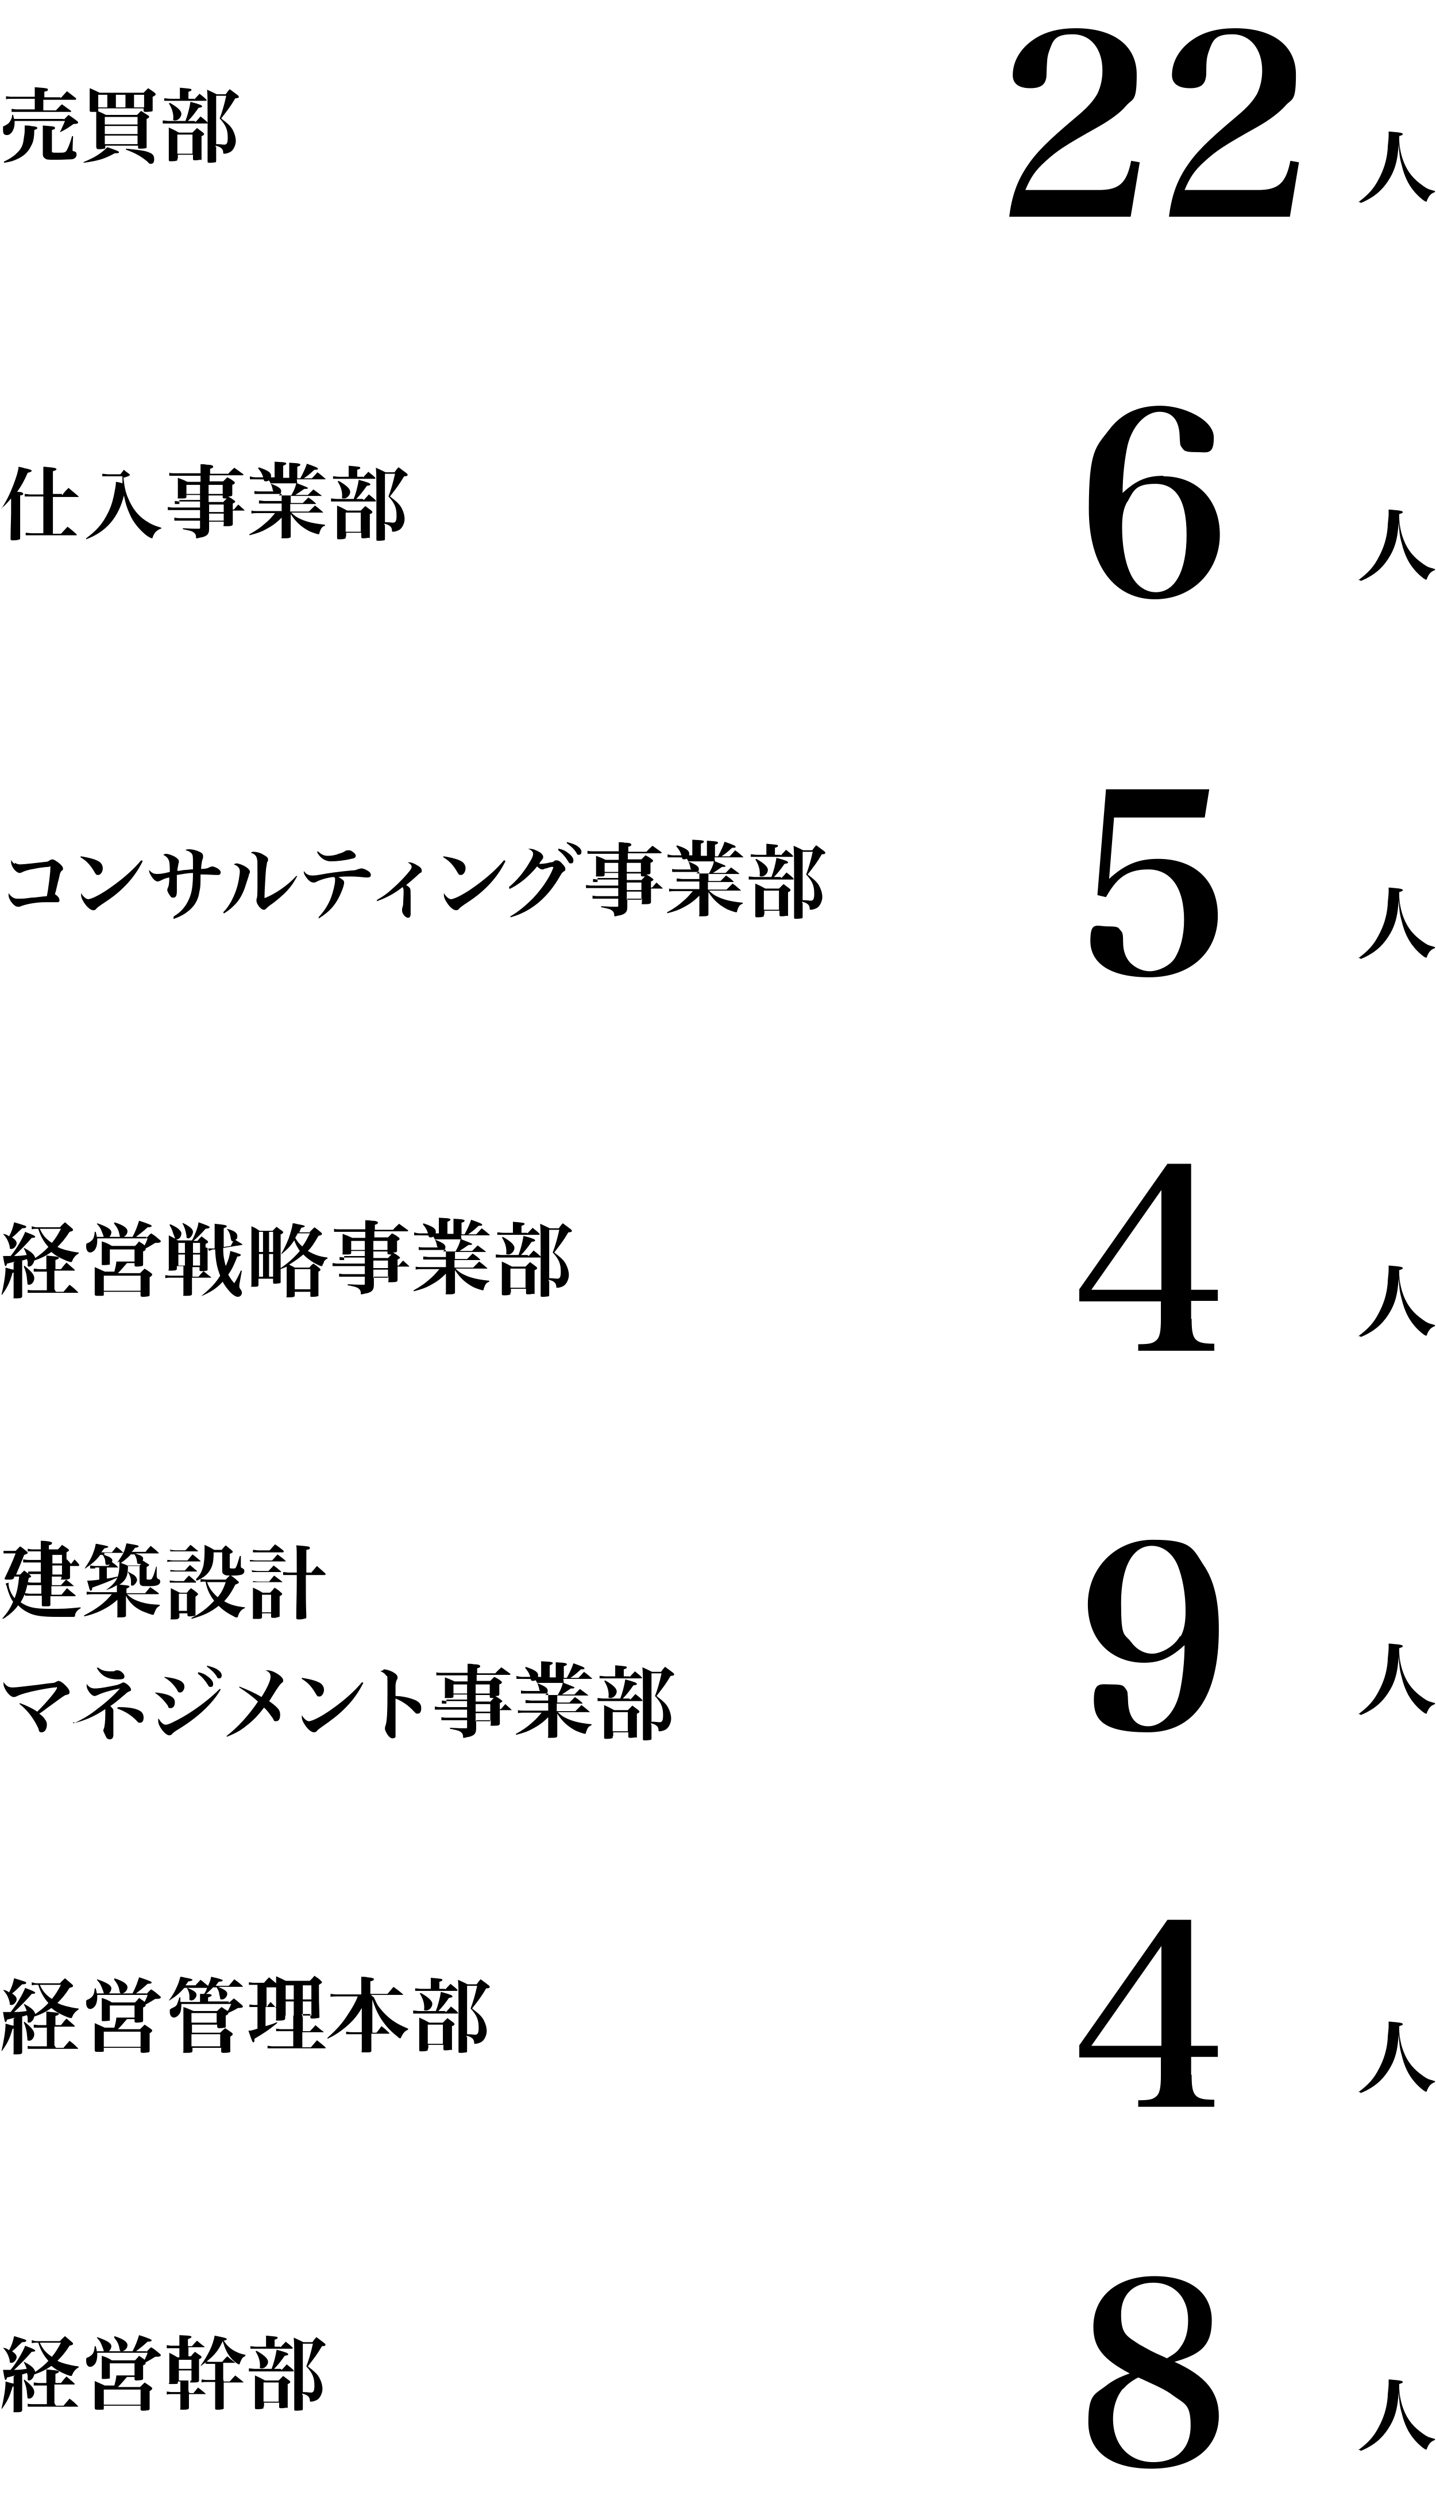 <?xml version="1.0" encoding="UTF-8"?>
<svg id="_レイヤー_1" data-name="レイヤー 1" xmlns="http://www.w3.org/2000/svg" version="1.1" viewBox="0 0 285 496">
  <defs>
    <style>
      .cls-1 {
        fill: #000;
        stroke-width: 0px;
      }

      .cls-2 {
        isolation: isolate;
      }
    </style>
  </defs>
  <g id="_グループ_173" data-name="グループ 173">
    <g id="_グループ_98" data-name="グループ 98">
      <g id="_売買部" data-name="売買部" class="cls-2">
        <g class="cls-2">
          <path class="cls-1" d="M12.7,23.7q.5-.5.9-.9c.8.5,1,.7,1.7,1.2.1.1.2.2.2.3,0,.2-.2.3-.9.3-1,.7-1.4,1-2.6,1.6h-.1c.5-1,.6-1.3,1-2.2H2.9c0,.2,0,.3,0,.4,0,1.3-.7,2.4-1.5,2.4s-.8-.5-.8-1.2,0-.5.2-.6c0,0,.1,0,.4-.2.4-.2.7-.5.9-.9.2-.4.3-.6.3-1.1h.2c.1.4.1.5.2.8h9.8ZM.7,32.1c1.5-.7,2.3-1.3,3.1-2.2.5-.6.8-1.3.9-2.3.1-.6.2-1.2.2-1.8s0-.5,0-.9c.5,0,1,0,1.2.1,1.1.1,1.3.2,1.3.4s-.2.2-.6.4c0,1.5-.2,2.4-.6,3.1-.6,1.3-1.6,2.2-3.1,2.8-.7.3-1.1.4-2.3.6v-.2ZM12,19.5c.6-.6.7-.8,1.3-1.4.8.6,1,.8,1.8,1.4,0,0,0,.1,0,.2,0,0,0,.1-.2.1h-6.3v2.1h2.5c.4-.4.8-.9,1.2-1.2.8.6,1,.7,1.8,1.3,0,0,0,.1,0,.2s0,0-.2,0H3.3c-.4,0-.7,0-1,0v-.6c.3,0,.6.1,1,.1h3.6v-2.1H2.2c-.4,0-.7,0-1,.1v-.6c.3,0,.6.1,1,.1h4.7v-.3c0-.7,0-1,0-1.6,2.5.2,2.6.2,2.6.5s-.1.2-.7.4v1.1h3.2ZM8.5,26.6c0-.7,0-1,0-1.7,2.4.2,2.4.2,2.4.5s-.1.2-.6.4v4.1c0,.4,0,.4,1.2.4s1.4,0,1.7-.4c.2-.3.7-1.4,1.1-2.9h.2s-.1,2.6-.1,2.6h0c0,.3,0,.4.2.4.5.1.6.3.6.7s-.3.8-.9.9c-.5,0-1.6.1-3.2.1s-1.9,0-2.2-.3c-.3-.2-.4-.4-.4-.8v-1.8s0-2.3,0-2.3Z"/>
          <path class="cls-1" d="M16.5,32.2c1.4-.6,2.3-1,3.4-1.8.7-.5,1-.8,1.4-1.2,2,.7,2.3.8,2.3,1s-.1.2-.8.2c-2.2,1.2-3.4,1.5-6.2,1.9v-.2ZM19.5,22.1c.5.2.8.3,1.5.7h6.2c.4-.4.5-.5.8-.8.6.4.8.5,1.4.9.1,0,.2.2.2.3,0,.1-.1.2-.5.4v1c0,1.6,0,3.2,0,4.4,0,.1,0,.2,0,.3,0,.1-.5.2-1.1.2s-.6,0-.6-.3v-.3h-6.5v.3c0,.1,0,.2-.1.3-.2,0-.5.1-1,.1s-.6,0-.7-.4c0-1.7,0-2.8,0-4.4s0-1.9,0-2.6c-.3,0-.4,0-.7,0-.5,0-.6,0-.6-.3,0-1.1,0-1.5,0-2.7s0-1,0-1.7c.8.3,1.1.5,2,.9h8.7c.4-.4.5-.5.9-.9.6.4.8.5,1.3.9.1.1.2.2.2.3,0,.1-.1.3-.6.5v.7c0,.5,0,1.1,0,1.9,0,.2,0,.2-.1.3-.1,0-.6.1-1.1.1s-.6,0-.6-.3v-.4h-9v.4h0ZM19.5,18.8v2.5h1.8v-2.5h-1.8ZM27.3,24.7v-1.5h-6.5v1.5h6.5ZM20.8,25v1.6h6.5v-1.6h-6.5ZM20.8,26.9v1.7h6.5v-1.7h-6.5ZM23,21.3h1.9v-2.5h-1.9v2.5ZM25.1,29.5c2.9.3,3.8.4,4.6.8.6.2.9.6.9,1.3s-.3.9-.6.9-.4,0-.7-.4c-1.3-1.1-2.6-1.8-4.3-2.4v-.2ZM26.6,21.3h2v-2.5h-2v2.5Z"/>
          <path class="cls-1" d="M38.8,24.2q.5-.5,1-1.1c.6.5.8.6,1.3,1.1,0,0,.1.1.1.2s0,.1-.2.1h-7.4c-.5,0-.8,0-1.3,0v-.6c.4,0,.8.1,1.2.1h3.3c.4-1,.8-2.5,1-3.8,1.9.5,2.3.7,2.3.9s-.2.2-.7.3c-.7,1-1.3,1.8-2.1,2.6h1.3ZM38.6,19.7c.4-.5.6-.6,1-1.1.6.5.8.6,1.4,1.2,0,0,0,.1,0,.1,0,0,0,.1-.2.1h-6.9c-.5,0-.9,0-1.3,0v-.5c.4,0,.8.1,1.3.1h1.8v-.9c0-.3,0-.6,0-1.3,2.1.2,2.3.2,2.3.4s-.2.3-.6.4v1.4h1.1ZM35.2,31.5c0,.2,0,.3,0,.3-.1.1-.5.2-1.1.2s-.6,0-.6-.4c0-1.6,0-2.5,0-3.9s0-1.3,0-2.4c.9.4,1.1.5,2,1h2.7c.4-.4.5-.5.9-.9.5.4.7.5,1.2.9.1.1.2.2.2.3,0,.1-.1.3-.5.4v2.4q0,0,0,.8c0,.6,0,.6,0,1.2s0,.3-.2.3c-.2,0-.6.1-1,.1s-.5,0-.5-.3v-.8h-3v.7ZM33.7,20.4c1.6.9,2.3,1.6,2.3,2.2s-.6,1.3-1.2,1.3-.4-.1-.4-.6c0-1.1-.4-2-.9-2.8h.1ZM35.2,30.5h3v-3.8h-3v3.8ZM42.9,29.1c0,.4,0,.5,0,2.7,0,.2,0,.3-.1.4-.2,0-.6.1-1.1.1s-.5,0-.5-.4c0-3.5,0-6,0-9.1s0-3.7-.1-5c.9.4,1.1.5,1.9.9h1.8c.3-.4.4-.6.8-1,.7.5.9.7,1.6,1.2.1.1.2.2.2.3,0,.2-.2.3-.7.3-1,1.7-1.5,2.3-2.8,4,1.3,1,2,1.6,2.4,2.5.3.6.5,1.3.5,2s-.4,1.7-1,2.1c-.3.2-.9.4-1.2.4s-.3,0-.3-.3c0-.3-.2-.7-.4-.8-.2-.2-.4-.3-1.1-.5v.3ZM42.9,28.6c.9,0,1.3.1,1.6.1.5,0,.7-.3.7-1.4,0-1.6-.4-2.5-1.6-3.8.5-1.3.9-2.7,1.3-4.5h-2v9.6Z"/>
        </g>
      </g>
      <g id="_グループ_84" data-name="グループ 84">
        <g id="_人" data-name="人" class="cls-2">
          <g class="cls-2">
            <path class="cls-1" d="M269.6,40.1c2-1.5,3.1-2.7,4.1-4.7.9-1.7,1.5-3.5,1.7-5.7,0-.8.2-2,.2-2.7s0-.5,0-.9c.6,0,1,.1,1.3.1,1.1.1,1.5.2,1.5.4s-.1.2-.7.4c0,.2,0,.4,0,.6,0,1.1.2,2.4.6,3.7.7,2.2,1.8,3.8,3.5,5.1s1.7,1.1,3,1.5v.2c-.8.3-1.2.7-1.6,1.7,0,.2-.1.2-.2.2-.3,0-1.7-1.2-2.4-2.1-1.1-1.3-1.9-3-2.4-5.1-.4-1.4-.5-2.3-.6-4.2-.2,2.7-.5,4.2-1.3,5.9-1,2-2.4,3.7-4.3,4.8-.5.3-1,.6-2,1v-.2Z"/>
          </g>
        </g>
        <g id="_22" data-name=" 22" class="cls-2">
          <g class="cls-2">
            <path class="cls-1" d="M200.3,43c.5-4,1.5-6.9,3.4-9.8,1.9-2.9,4.2-5.2,9.9-10,2.3-1.9,3.4-3.2,4.2-4.6.7-1.5,1-3,1-4.6,0-4.3-2.3-7.2-5.9-7.2s-3.9,1.2-4.7,3.4c-.4,1.2-.4,1.8-.5,4.5,0,2-1,2.8-3.2,2.8s-3.5-.8-3.5-2.6c0-2.7,1.5-5.3,4.2-7.1,2.2-1.5,5-2.2,8.3-2.2,7.6,0,12.1,3.5,12.1,9.2s-.8,4.6-2.2,6.3c-1,1.2-3,2.7-5.5,4.1-6.6,3.7-8.1,4.7-10.4,6.8-2,1.8-2.9,3.1-4,5.7h14.5c4.1,0,5.6-1.3,6.5-5.8l1.7.3-1.8,10.8h-23.9Z"/>
            <path class="cls-1" d="M232,43c.5-4,1.5-6.9,3.4-9.8,1.9-2.9,4.2-5.2,9.9-10,2.3-1.9,3.4-3.2,4.2-4.6.7-1.5,1-3,1-4.6,0-4.3-2.4-7.2-5.9-7.2s-3.9,1.2-4.7,3.4c-.4,1.2-.5,1.8-.5,4.5-.1,2-1,2.8-3.2,2.8s-3.6-.8-3.6-2.6c0-2.7,1.5-5.3,4.2-7.1,2.2-1.5,5-2.2,8.3-2.2,7.6,0,12.1,3.5,12.1,9.2s-.8,4.6-2.2,6.3c-1.1,1.2-3,2.7-5.5,4.1-6.6,3.7-8.1,4.7-10.4,6.8-2,1.8-2.9,3.1-4,5.7h14.5c4.1,0,5.6-1.3,6.5-5.8l1.7.3-1.8,10.8h-23.9Z"/>
          </g>
        </g>
      </g>
    </g>
    <g id="_グループ_97" data-name="グループ 97">
      <g id="_経営戦略事業部" data-name="経営戦略事業部" class="cls-2">
        <g class="cls-2">
          <path class="cls-1" d="M3,250.3q-1.1.3-1.6.4c-.1.4-.2.5-.3.5s-.2-.1-.5-2c.4,0,.6,0,.8,0s.4,0,.7,0c1.1-1.3,2.4-3.5,2.9-4.8.4.2.8.3,1,.4.8.3,1,.5,1,.6s-.2.2-.7.2c-1.2,1.4-2.4,2.6-3.5,3.6,1.3,0,1.6-.1,2.5-.2-.2-.6-.3-.8-.6-1.4h.1c1.5.8,2,1.3,2.2,2,1-.7,1.8-1.3,2.6-2.2-.9-1-1.6-2.2-2-3.6h-.3c-.3,0-.6,0-1,.1v-.6c.3.1.7.2,1,.2h4.6c.4-.5.6-.6,1-1,.6.5.8.7,1.4,1.2.1.1.2.2.2.3,0,.2-.2.3-.7.4-.8,1.3-1.5,2.1-2.4,3,.8.4,1,.4,1.6.6.9.2,1.5.4,2.6.5v.2c-.5.3-.8.6-1.1,1.1,0,0-.1.3-.2.4,0,.1,0,.2-.2.2s-.5-.1-1-.3c-1.2-.5-2.1-1-2.9-1.7-1.1.8-2.2,1.3-3.4,1.7-.1.6-.6,1.2-1,1.2s-.3-.1-.3-.6c0-.4,0-.6-.2-.9-.4.2-.6.2-.9.3v3c0,1.5,0,2.8,0,4,0,.4-.2.5-1.1.5s-.6,0-.6-.3h0c0-1.5,0-2.9,0-3.9v-.9h-.2c-.6,2.1-1.1,3-2.1,4.4h-.1c.4-1.7.8-3.9.8-5.4q1.3.4,1.6.4v-1.4ZM4.5,243.6c-1.3,1.2-1.4,1.4-2.1,1.9.7.5.9.8.9,1.2s-.5,1.1-1,1.1-.3-.1-.4-.6c-.3-1.1-.6-1.6-1.3-2.4h0c.6.1.8.2,1.2.5.5-.9.8-1.8,1-2.8,2.3.7,2.4.7,2.4.9s-.2.3-.8.3h0ZM4.8,251.1c1.4,1.1,2,1.8,2,2.5s-.5,1.3-1,1.3-.3-.2-.4-.7c-.1-1.4-.3-2-.7-3h.1ZM11.1,256.3h1.5c.5-.6.7-.8,1.2-1.4.8.6,1,.8,1.7,1.5,0,0,0,0,0,.1,0,0,0,0-.2,0H6.7c-.5,0-.8,0-1.2,0v-.6c.3.1.6.1,1.2.1h2.6v-3.7h-1.6c-.4,0-.7,0-1,0v-.6c.3,0,.6.1,1,.1h1.5v-1.1c0-.6,0-.9,0-1.6,2,.2,2.1.2,2.3.3.1,0,.2.1.2.2,0,.1-.2.2-.7.4v1.8h1.1c.5-.6.6-.8,1.1-1.3.7.6.9.8,1.6,1.4,0,0,0,.1,0,.2s0,0-.2,0h-3.8v3.7ZM7.9,243.8c.6,1.3,1.2,2,2.4,2.8.8-1,1.1-1.5,1.8-2.8h-4.2Z"/>
          <path class="cls-1" d="M29,245.7c.4-.4.5-.6,1-1,.8.5,1,.7,1.7,1.3.2.1.2.2.2.3,0,.2-.2.3-1.1.3-.5.3-1.1.7-1.9,1.1,0,0,0,0,0,.1,0,.2,0,.3-.5.5,0,1.5,0,1.6,0,2.5,0,.2,0,.3-.2.4-.1,0-.7.1-1,.1s-.5,0-.5-.3v-.4h-1.5c-.8.9-.9,1.1-1.8,2h4.4c.4-.4.5-.5.9-.9.6.4.8.5,1.3.9.2.1.2.2.2.3,0,.1-.1.3-.5.5,0,1.5,0,1.9,0,3.4,0,.2,0,.3-.2.4-.2,0-.6.1-1,.1s-.6,0-.6-.3v-.7h-7.3v.5c0,.2,0,.3-.3.3-.1,0-.7,0-1,0s-.5,0-.5-.4c0-1.7,0-1.9,0-2.8s0-1.6,0-2.5c.9.4,1.1.5,2,.9h1.9c.2-.8.3-1.1.4-2h-1.3v.3c0,.1,0,.2,0,.3-.1,0-.5.1-1.1.1s-.5,0-.5-.3c0-.9,0-1.8,0-2.9s0-.9,0-1.5c.9.3,1.2.4,2,.9h4.6c.4-.4.5-.5.8-.9.5.4.7.4,1.1.8.2-.4.4-.8.6-1.4h-10c0,.2,0,.3,0,.4,0,.9-.2,1.6-.6,2-.2.2-.5.4-.8.4-.5,0-.8-.5-.8-1.2s0-.5.6-.8c.8-.5,1-.9,1.1-2.1h.2c.1.5.2.7.2,1h7.1c.6-1.1,1-2.2,1.3-3.2q2.5.8,2.5,1c0,.2-.2.3-.8.3-1.1,1-1.4,1.2-2.3,1.9h2.1ZM19.3,242.7c2,.7,2.8,1.2,2.8,1.8s-.5,1.2-1,1.2-.5-.2-.6-.6c-.5-1.3-.6-1.6-1.3-2.3h.1ZM20.6,256.1h7.3v-3h-7.3v3ZM21.8,250.3h4.9v-2.4h-4.9v2.4ZM22.7,242.5c1.9.6,2.6,1.2,2.6,1.8s-.6,1.2-1.1,1.2-.4-.2-.5-.6c-.2-1-.5-1.4-1.1-2.2h.1Z"/>
          <path class="cls-1" d="M41.2,247.6c0,2.2,0,3.2,0,4.2,0,0,0,.1,0,.2,0,.1-.4.2-1,.2s-.6,0-.6-.3v-.5h-1.4v1.9h1.2c.4-.5.6-.7,1-1.1.6.5.8.7,1.5,1.2,0,0,0,.1,0,.1,0,0,0,0-.2,0h-3.6q0,2,0,3.2c0,.3-.2.4-1.1.4s-.6,0-.6-.3c0-1,0-2.1,0-3.3h-2.6c-.3,0-.7,0-1,.1v-.6c.3,0,.6.1,1,.1h2.6v-1.9h-1.3v.5c0,.3-.2.4-1.1.4s-.5,0-.5-.3c0-1,0-1.5,0-2.1,0-2.9,0-3.8,0-4.6.8.4,1,.5,1.8,1h2.8c.7-1.3,1.2-2.7,1.3-3.6,1.9.7,2.2.8,2.2,1s-.2.2-.8.3c-.6.7-1.7,1.8-2.4,2.4h.8c.3-.4.4-.5.8-.9.5.4.7.5,1.2.9,0,0,.1.2.1.2,0,.1,0,.2-.5.4v.7ZM33.8,242.9c.9.4,1.2.6,1.6.9.4.4.6.6.6.9,0,.6-.4,1.2-.9,1.2s-.3,0-.4-.3q0-.1-.3-.8c-.2-.7-.4-1.2-.8-1.8h.1ZM36.7,246.6h-1.3v2h1.3v-2ZM36.7,248.9h-1.3v2.2h1.3v-2.2ZM36.2,242.6c1.5.7,2.1,1.3,2.1,1.8s-.5,1.3-.9,1.3-.4-.2-.4-.6c-.2-1.1-.4-1.7-.8-2.4h.1ZM39.7,246.6h-1.4v2h1.4v-2ZM39.7,248.9h-1.4v2.2h1.4v-2.2ZM41.3,247.7h.2c.1,0,.4,0,.6,0h.5c0-1,0-1.8,0-2.8,0-1.2,0-1.5,0-2.1,2.1.2,2.4.3,2.4.5s-.2.2-.6.4c0,1,0,1.5,0,2s0,1.1,0,1.7l1.4-.2c.2-.4.3-.6.5-.9h-.1c-.2,0-.3-.1-.4-.6-.1-.8-.3-1.3-.8-1.9h0c1.4.3,2.1.8,2.1,1.4s-.1.6-.4.8q.8.5,1.3.8c0,0,.1.1.1.2s0,0-.1,0l-3.7.6c0,1.6.2,2.5.5,3.6.6-1.3.8-2.2.9-3,2.1.6,2.1.7,2.1.8s-.2.3-.7.3c-.7,1.8-1.1,2.6-1.8,3.6.4.7.6,1,1.2,1.7.6-1,.8-1.4,1.3-2.5h.2s-.5,2.8-.5,2.8c0,0,0,.2,0,.3,0,.2,0,.3.3.7.2.3.2.4.2.6,0,.4-.3.8-.8.8s-1.2-.5-2-1.5c-.4-.5-.7-.9-1-1.5-1.3,1.4-2.3,2-4.3,2.9h0c2-1.7,2.8-2.5,3.8-4.1-.6-1.5-.9-2.8-1-5.2h-.5c-.3.1-.5.2-.7.3l-.2-.5Z"/>
          <path class="cls-1" d="M61.5,244.4c.4-.4.5-.5.9-.9.6.4.8.6,1.3,1,.1.1.2.2.2.3,0,.2-.2.3-.7.4-.8,1.4-1.3,2.2-2.1,3,1.2.7,2.2,1.1,3.9,1.3v.2c-.4.2-.5.3-.7.6,0,.2-.2.5-.3.7,0,.2,0,.2-.2.2s-.2,0-.6-.2c-1.1-.5-2.1-1.2-3-2.1-1,.8-1.5,1.2-2.8,2,.5.3.6.3,1.1.6h2.9c.3-.4.4-.5.8-.8.6.4.7.5,1.2.9.1.1.2.2.2.3,0,.1,0,.2-.4.4,0,1.1,0,1.1,0,1.4,0,1.2,0,2,0,3.1,0,.2,0,.2,0,.3-.1.1-.5.2-1.1.2s-.5,0-.5-.3v-.7h-3.1v.7c0,.3-.2.4-1.1.4s-.5,0-.5-.3c0-1.8,0-2,0-3.2s0-1.6,0-2.6c-.4.2-.5.2-1.2.5q0,1.7,0,2.5c0,.2,0,.3-.2.3-.1,0-.6.1-.9.1s-.4,0-.4-.3v-.7h-2.9v1.2c0,.4-.2.4-1,.4s-.4,0-.4-.3c0-1.7,0-3.2,0-8s0-2.7,0-3.7c.7.3.9.4,1.6.9h2.6c.4-.4.5-.5.8-.8.5.4.6.5,1.1.8.1.1.2.2.2.3,0,.1-.1.3-.5.4v4.6q0,.4,0,2.1c1.5-1,2.7-2.1,3.8-3.4-.5-.7-.8-1.3-1.1-2.1-.8,1.2-1.3,1.7-2.5,2.7h-.1c.7-1.2,1-1.9,1.5-3.1.4-1.2.7-2.2.8-3,.5,0,.9.2,1.1.2,1.1.2,1.3.3,1.3.4s-.2.2-.7.3c-.2.4-.3.6-.4.9h2.2ZM52.2,248.4v-4h-.8v4h.8ZM52.2,248.8h-.8v4.5h.8v-4.5ZM54.2,244.4h-.8v4h.8v-4ZM53.4,248.8v4.5h.8v-4.5h-.8ZM58.5,255.8h3.1v-4h-3.1v4ZM59.1,244.7c-.2.4-.3.5-.5.9.4.7.8,1.2,1.4,1.7.6-.8.9-1.4,1.5-2.6h-2.4Z"/>
          <path class="cls-1" d="M68.3,250c-.4,0-.6,0-.9,0v-.6c.3,0,.6.1.9.1h4.1v-1.3h-2.7v.3c0,.4-.2.4-1.1.4s-.6,0-.6-.3c0-.9,0-1.6,0-2.4s0-.8,0-1.4c.8.3,1.1.4,1.9.8h2.6v-1.2h-5.2c-.4,0-.6,0-1,0v-.6c.4.1.6.1,1,.1h5.2c0-.9,0-1.1,0-1.8.5,0,.9,0,1.2.1,1.1,0,1.3.2,1.3.4s-.2.3-.6.4v1h3.6c.5-.6.7-.7,1.2-1.2.8.6,1,.7,1.8,1.3,0,0,0,0,0,.1,0,0,0,.1-.2.1h-6.5v1.2h2.7c.4-.4.5-.5.8-.8.6.3.8.4,1.3.8.1,0,.2.2.2.3,0,.1,0,.2-.5.4q0,1.3,0,1.9c0,.3-.1.4-.8.4q.7.4,1.2.8c.1.1.2.2.2.2,0,.1-.1.2-.5.4v1.2h.2c.4-.4.5-.6.9-1,.5.5.7.6,1.2,1.1,0,0,0,0,0,.1s0,0-.2,0h-2.1c0,1.2,0,1.6,0,2.6,0,.4-.2.5-1.2.5s-.6,0-.6-.3v-.8h-2.9q0,.9,0,1.6c0,1-.3,1.4-1.4,1.7-.3,0-.8.2-1,.2s-.2,0-.2-.3c0-.4-.2-.7-.5-.9-.3-.2-.5-.3-2.1-.6v-.2c2,.1,2.1.1,3.2.1h0c.1,0,.2,0,.2-.2v-1.4h-4.2c-.4,0-.6,0-.9,0v-.6c.2,0,.5.1.9.1h4.2v-1.6h-5.5c-.4,0-.5,0-.9,0v-.6c.3,0,.6.1.9.1h5.5v-1.5h-4.1ZM72.4,246.2h-2.7v1.8h2.7v-1.8ZM76.9,246.2h-2.8v1.8h2.8v-1.8ZM76.9,249.7q.3-.3.8-.8c-.7,0-.8,0-.8-.3v-.3h-2.8v1.3h2.8ZM74.1,251.6h2.9v-1.5h-2.9v1.5ZM74.1,251.9v1.6h2.9v-1.6h-2.9Z"/>
          <path class="cls-1" d="M91.6,245.9q2.1.8,2.1.9c0,.2-.2.2-.6.2s0,0-.1,0q-1.3.9-1.8,1.2h2.5c.5-.5.6-.6,1.1-1.1.7.5.9.7,1.6,1.2,0,0,0,0,0,.1s0,0-.2,0h-5.9v1.4h2.4c.5-.5.6-.6,1.1-1.1.7.5.9.6,1.5,1.2,0,0,0,.1,0,.1,0,0,0,0-.2,0h-4.9v1.5h3.7c.5-.5.7-.7,1.2-1.2.7.5.9.7,1.6,1.3,0,0,0,0,0,.1s0,0-.2,0h-6.1c.7.7,1.2,1,1.9,1.3,1.3.6,2.8.9,4.8,1.1v.2c-.6.2-.8.5-1.1,1.4,0,.3-.1.3-.2.3-.2,0-1.1-.3-1.8-.6-1.5-.8-2.6-1.7-3.7-3.4v1.6c0,.8,0,1.3,0,2.8,0,.3-.2.4-1.2.4s-.6,0-.6-.3c0-.9,0-2.4,0-2.8v-1c-1.2,1.2-2,1.7-3.1,2.3-.9.5-1.7.8-3.3,1.2v-.2c1.3-.7,2.3-1.4,3.4-2.4.7-.6,1-1,1.7-1.8h-3.5c-.4,0-.8,0-1.2.1v-.6c.4.1.7.1,1.2.1h4.8v-1.5h-3.3c-.4,0-.8,0-1.2,0v-.6c.4,0,.8.1,1.2.1h3.3v-1.4h-4.3c-.4,0-.6,0-1.1,0v-.6c.4.1.7.1,1.1.1h2.7c-.1-.1-.2-.2-.2-.5-.2-.8-.4-1.2-.8-1.8h.1c0-.1-2.7-.1-2.7-.1-.5,0-.8,0-1.1,0v-.6c.3.1.7.2,1.1.2h3.8v-1.5c0-.7,0-1,0-1.6,1.8.1,1.9.1,2.1.2.1,0,.2,0,.2.2,0,.1-.1.2-.6.4v2.4h1.2v-1.5c0-.6,0-.9,0-1.5,2,.1,2.2.2,2.2.4s-.1.2-.6.4v2.3h.6c.6-1.1,1.1-2.2,1.3-2.9,1.7.6,2.2.8,2.2,1s-.2.2-.6.2h-.1c-1.3,1.2-1.4,1.2-2.1,1.7h1.6q.5-.5,1.1-1.2c.7.5.9.7,1.6,1.3,0,0,0,0,0,.1,0,0,0,0-.2,0h-5.5ZM84,242.7c1.8.6,2.5,1,2.5,1.7s-.5,1.1-1,1.1-.4-.2-.5-.6c-.2-.7-.4-1.2-1.1-2h.1ZM86.2,245.9c1.6.6,2.2,1,2.2,1.5s-.2.7-.5.9h2.5c.5-.9.8-1.5,1-2.4h-5.2Z"/>
          <path class="cls-1" d="M104.9,249.2q.5-.5,1-1.1c.6.5.8.6,1.3,1.1,0,0,.1.1.1.2s0,.1-.2.1h-7.4c-.5,0-.8,0-1.3,0v-.6c.4,0,.8.1,1.2.1h3.3c.4-1,.8-2.5,1-3.8,1.9.5,2.3.7,2.3.9s-.2.2-.7.3c-.7,1-1.3,1.8-2.1,2.6h1.3ZM104.7,244.7c.4-.5.6-.6,1-1.1.6.5.8.6,1.4,1.2,0,0,0,.1,0,.1,0,0,0,.1-.2.1h-6.9c-.5,0-.9,0-1.3,0v-.5c.4,0,.8.1,1.3.1h1.8v-.9c0-.3,0-.6,0-1.3,2.1.2,2.3.2,2.3.4s-.2.3-.6.4v1.4h1.1ZM101.3,256.5c0,.2,0,.3,0,.3-.1.1-.5.2-1.1.2s-.6,0-.6-.4c0-1.6,0-2.5,0-3.9s0-1.3,0-2.4c.9.4,1.1.5,2,1h2.7c.4-.4.5-.5.9-.9.5.4.7.5,1.2.9.1.1.2.2.2.3,0,.1-.1.3-.5.4v2.4q0,0,0,.8c0,.6,0,.6,0,1.2s0,.3-.2.3c-.2,0-.6.1-1,.1s-.5,0-.5-.3v-.8h-3v.7ZM99.8,245.4c1.6.9,2.3,1.6,2.3,2.2s-.6,1.3-1.2,1.3-.4-.1-.4-.6c0-1.1-.4-2-.9-2.8h.1ZM101.3,255.5h3v-3.8h-3v3.8ZM109,254.1c0,.4,0,.5,0,2.7,0,.2,0,.3-.1.4-.2,0-.6.1-1.1.1s-.5,0-.5-.4c0-3.5,0-6,0-9.1s0-3.7-.1-5c.9.4,1.1.5,1.9.9h1.8c.3-.4.4-.6.8-1,.7.5.9.7,1.6,1.2.1.1.2.2.2.3,0,.2-.2.3-.7.3-1,1.7-1.5,2.3-2.8,4,1.3,1,2,1.6,2.4,2.5.3.6.5,1.3.5,2s-.4,1.7-1,2.1c-.3.2-.9.4-1.2.4s-.3,0-.3-.3c0-.3-.2-.7-.4-.8-.2-.2-.4-.3-1.1-.5v.3ZM109,253.6c.9,0,1.3.1,1.6.1.5,0,.7-.3.7-1.4,0-1.6-.4-2.5-1.6-3.8.5-1.3.9-2.7,1.3-4.5h-2v9.6Z"/>
        </g>
      </g>
      <g id="_グループ_85" data-name="グループ 85">
        <g id="_人-2" data-name="人-2" class="cls-2">
          <g class="cls-2">
            <path class="cls-1" d="M269.6,265.1c2-1.5,3.1-2.7,4.1-4.7.9-1.7,1.5-3.5,1.7-5.7,0-.8.2-2,.2-2.7s0-.5,0-.9c.6,0,1,.1,1.3.1,1.1.1,1.5.2,1.5.4s-.1.2-.7.4c0,.2,0,.4,0,.6,0,1.1.2,2.4.6,3.7.7,2.2,1.8,3.8,3.5,5.1s1.7,1.1,3,1.5v.2c-.8.3-1.2.7-1.6,1.7,0,.2-.1.2-.2.2-.3,0-1.7-1.2-2.4-2.1-1.1-1.3-1.9-3-2.4-5.1-.4-1.4-.5-2.3-.6-4.2-.2,2.7-.5,4.2-1.3,5.9-1,2-2.4,3.7-4.3,4.8-.5.3-1,.6-2,1v-.2Z"/>
          </g>
        </g>
        <g id="_4" data-name=" 4" class="cls-2">
          <g class="cls-2">
            <path class="cls-1" d="M236.5,261.7c0,4.2.6,4.9,4.5,4.9v1.4h-15.1v-1.3c2.3,0,2.9-.2,3.5-.7.8-.6,1-1.9,1-4.3v-3.5h-16.2v-2.4l17.5-24.9h4.7v25h5.3v2.2h-5.3v3.5ZM230.5,236.1l-13.9,19.8h13.9v-19.8Z"/>
          </g>
        </g>
      </g>
    </g>
    <g id="_グループ_96" data-name="グループ 96">
      <g id="_コンサルティング事業部" data-name="コンサルティング事業部" class="cls-2">
        <g class="cls-2">
          <path class="cls-1" d="M3,171.2c.3.2.6.3,1,.3.7,0,3.3-.3,5-.5.4,0,.6-.1,1-.4.1,0,.3-.1.4-.1.3,0,.9.4,1.5.9.4.4.6.6.6.9s0,.3-.3.5c-.1.1-.3.4-.4,1s-.2.7-.6,2.5c-.1.5-.2.8-.3,1.1.6.4.9.8.9,1.2s-.2.4-.5.4-.2,0-.8,0c-.4,0-.8,0-1.4,0-2,0-4.1.4-5.2.9,0,0-.3,0-.4,0-.7,0-1.8-1.4-1.8-2.3s0-.2,0-.4c.5.7,1,1.1,1.7,1.1s.5,0,.8,0q.7,0,2-.2c.8,0,1.8-.2,3.1-.3.3-1.4.7-4.7.7-5.5s0-.3-.4-.3c-.5,0-2.1.2-2.9.4-.8.1-1.8.4-2.2.6-.4.2-.4.2-.6.2-.4,0-.9-.4-1.3-1-.3-.5-.4-.8-.4-1.2s0-.2,0-.4c.2.4.4.6.7.8Z"/>
          <path class="cls-1" d="M16.1,169.9c1.8.3,2.8.6,3.5,1,.5.3.8.8.8,1.4s-.4,1.3-.9,1.3-.4-.1-.7-.5c-.8-1.4-1.6-2.3-2.8-3v-.2ZM28.3,170.9c-.9,1.8-2,3.4-3.6,5-1.4,1.4-2.6,2.3-4.6,3.6-.4.3-.7.5-.9.7-.2.3-.4.4-.7.4-.4,0-1-.4-1.6-1.2-.5-.7-.8-1.3-.8-1.8s0-.2,0-.4c.4.7,1,1.2,1.4,1.2.7,0,2.8-1.1,4.7-2.5,2.4-1.7,4.4-3.5,5.8-5.2h.2Z"/>
          <path class="cls-1" d="M34.5,181.8c1.4-.8,2.4-2,3-3.4.6-1.3.8-2.8.8-5.2-.9,0-1.9.2-3.2.4v.9c0,.5,0,1.7,0,2.3h0c0,.9-.2,1.3-.7,1.3s-.5-.2-.8-.6c-.2-.3-.4-.7-.4-.9s0-.2.1-.4c.2-.4.3-1,.3-2.1-.7.1-1.1.3-1.7.6-.2.1-.5.2-.6.2-.4,0-1-.5-1.4-1.3-.2-.3-.3-.6-.3-.8s0-.1,0-.2c.5.6.9.8,1.6.8s1.3-.1,2.5-.4c0-.9,0-1.9-.2-2.3-.2-.5-.5-.8-1.1-1.1.2-.1.3-.2.5-.2.5,0,1.4.3,2,.7.4.3.6.5.6.8s0,.2-.1.5c0,.3-.2.8-.2,1.4.6,0,1-.2,1.6-.2q.2,0,1.1-.1t.4,0c0-.2,0-.7,0-1.3,0-1.1,0-1.6-.3-1.9-.3-.3-.6-.5-1.2-.6.2-.2.4-.2.8-.2.6,0,1.4.2,2,.5.5.2.7.5.7.8s0,.2,0,.4c-.2.5-.3.9-.4,2.2.9,0,1.3-.1,1.8-.4.2,0,.3-.1.4-.1.3,0,.7.2,1.1.4.4.3.6.5.6.8s-.2.5-.5.5-.1,0-.3,0c-.8,0-1.7-.1-2.7-.1h-.5c0,1.9,0,2.5-.2,3.3-.3,2-1.1,3.2-2.8,4.4-.8.5-1.4.8-2.3,1.1h-.1Z"/>
          <path class="cls-1" d="M44.3,181c.7-.7,1-1.2,1.5-2,.8-1.5,1.3-2.8,1.6-4.5.1-.6.2-1.3.2-1.6,0-.7-.4-1.1-1.2-1.4.2-.1.3-.2.6-.2s1.2.3,1.8.7c.5.3.8.7.8.9s0,.3-.2.6c0,.2,0,.2-.6,2-.5,1.7-1.3,3.2-2.4,4.2-.6.6-1.1,1-1.9,1.5h-.1ZM59,173.8c-.7,1.3-1.1,1.9-1.9,2.8-.8.9-2.3,2.2-3.5,3-.4.3-.5.4-.8.7-.2.2-.3.2-.5.2-.5,0-1.4-1.1-1.4-1.8s0-.1,0-.3c.2-.4.2-1,.2-4.5s0-3-.1-3.5c-.1-.6-.5-1-1.2-1.2.2-.2.3-.2.6-.2.5,0,1.3.2,1.9.6.6.3.9.6.9.9s0,.3-.2.6c0,.2-.1.6-.2,1.3-.1,1.1-.3,4.5-.3,5.4s0,.2,0,.4c2.1-.8,4.7-2.6,6.3-4.4h.1Z"/>
          <path class="cls-1" d="M63.3,181.9c1.1-1.2,1.8-2.3,2.4-3.8.4-1.1.8-2.7.8-3.4s0-.5-.3-.7c-1.1.1-2.5.5-3.3.9-.3.2-.5.2-.7.2-.4,0-.9-.3-1.4-1-.3-.4-.5-.8-.5-1s0-.2,0-.3c.4.6.9.9,1.6.9s.8,0,3-.4c1.3-.2,2.8-.4,4.9-.6.6,0,.9-.1,1.4-.3.2,0,.3-.1.5-.1.3,0,.6.1,1,.3.6.3.9.6.9,1s-.3.5-.7.5-.1,0-.3,0c-.9-.1-2-.2-3-.2s-1.5,0-2.4.1c.9.6,1.1.7,1.1,1.1,0,.7-.7,2.4-1.4,3.6-.9,1.5-2,2.5-3.6,3.5h-.1ZM63.1,168.9c.6.6,1.2.9,1.9.9s1.5-.1,2.2-.4c.6-.2.8-.2,1.4-.6.2-.1.3-.1.5-.1.3,0,.5,0,.9.3.4.3.6.5.6.8s-.2.5-.9.6c-1.1.3-3,.5-4,.5s-2.1-.5-2.8-1.9h.1Z"/>
          <path class="cls-1" d="M74.9,178.5c1.2-.7,1.8-1.1,2.9-2.1,1.4-1.2,2.8-2.7,3.5-3.6.3-.4.4-.6.4-.8,0-.3-.2-.6-.8-.9.1,0,.2,0,.4,0,.4,0,.9.2,1.7.7.5.3.7.6.7.9s0,.4-.3.5q-.2.1-.8.7c-.9.8-1,.9-2,1.7.5.3.7.5.8.7q.1.2.1,1.5c0,1,0,1.3,0,2.4,0,.4,0,.8,0,1.1,0,.5-.2.8-.5.8-.5,0-1.2-.8-1.2-1.4s0-.2,0-.4c.1-.3.1-.4.2-.8,0-.5.1-1.8.1-2.4s0-.8-.2-1.1c-1.5,1.2-3.1,2.1-5.1,2.8v-.2Z"/>
          <path class="cls-1" d="M88.1,169.9c1.8.3,2.8.6,3.5,1,.5.3.8.8.8,1.4s-.4,1.3-.9,1.3-.4-.1-.7-.5c-.8-1.4-1.6-2.3-2.8-3v-.2ZM100.3,170.9c-.9,1.8-2,3.4-3.6,5-1.4,1.4-2.6,2.3-4.6,3.6-.4.3-.7.5-.9.7-.2.3-.4.4-.7.4-.4,0-1-.4-1.6-1.2-.5-.7-.8-1.3-.8-1.8s0-.2,0-.4c.4.7,1,1.2,1.4,1.2.7,0,2.8-1.1,4.7-2.5,2.4-1.7,4.4-3.5,5.8-5.2h.2Z"/>
          <path class="cls-1" d="M101,176c1.5-1.2,3-3,4.1-4.9.5-.8.7-1.3.7-1.6s0-.4-.2-.6c-.2-.2-.3-.3-.8-.5.2,0,.3,0,.4,0,.6,0,1.5.4,2.1.8.3.3.5.5.5.8s0,.3-.4.8c-.1.1-.2.3-.4.6.2,0,.3,0,.3,0,.3,0,1.3-.1,1.9-.3.5,0,.6-.1,1-.4.1,0,.2,0,.3,0,.3,0,.7.2,1.1.7.4.4.6.7.6,1s0,.3-.3.5c-.3.2-.4.3-.8,1-2.4,4.2-5.7,7-9.8,8.1v-.2c1.4-.8,2.8-1.9,4.5-3.6,1.6-1.7,3.2-3.9,4-6,0,0,0-.2,0-.2,0,0,0,0,0,0s0,0,0,0t0,0h0s0,0,0,0c0,0-.1,0-.3,0-.2,0-.2,0-1.1.3-.2,0-.4.1-.6.2,0,0-.2,0-.2,0-.3,0-.6-.2-1-.6-1.6,2-3.6,3.6-5.5,4.5v-.2ZM111,168.4c.8.2,1.2.4,1.7.8.7.5,1.1,1,1.1,1.5s-.2.6-.5.6-.3,0-.6-.5c-.5-.8-1.1-1.5-1.9-2.1v-.3ZM112.6,167.1c.8.2,1.4.4,1.9.7.6.4.9.8.9,1.2s-.2.6-.5.6-.3,0-.5-.4c-.5-.8-1.1-1.3-1.9-1.9v-.3Z"/>
          <path class="cls-1" d="M118.6,175c-.4,0-.6,0-.9,0v-.6c.3,0,.6.1.9.1h4.1v-1.3h-2.7v.3c0,.4-.2.4-1.1.4s-.6,0-.6-.3c0-.9,0-1.6,0-2.4s0-.8,0-1.4c.8.3,1.1.4,1.9.8h2.6v-1.2h-5.2c-.4,0-.6,0-1,0v-.6c.4.1.6.1,1,.1h5.2c0-.9,0-1.1,0-1.8.5,0,.9,0,1.2.1,1.1,0,1.3.2,1.3.4s-.2.3-.6.4v1h3.6c.5-.6.7-.7,1.2-1.2.8.6,1,.7,1.8,1.3,0,0,0,0,0,.1,0,0,0,.1-.2.1h-6.5v1.2h2.7c.4-.4.5-.5.8-.8.6.3.8.4,1.3.8.1,0,.2.2.2.3,0,.1,0,.2-.5.4q0,1.3,0,1.9c0,.3-.1.4-.8.4q.7.4,1.2.8c.1.1.2.2.2.2,0,.1-.1.2-.5.4v1.2h.2c.4-.4.5-.6.9-1,.5.5.7.6,1.2,1.1,0,0,0,0,0,.1s0,0-.2,0h-2.1c0,1.2,0,1.6,0,2.6,0,.4-.2.5-1.2.5s-.6,0-.6-.3v-.8h-2.9q0,.9,0,1.6c0,1-.3,1.4-1.4,1.7-.3,0-.8.2-1,.2s-.2,0-.2-.3c0-.4-.2-.7-.5-.9-.3-.2-.5-.3-2.1-.6v-.2c2,.1,2.1.1,3.2.1h0c.1,0,.2,0,.2-.2v-1.4h-4.2c-.4,0-.6,0-.9,0v-.6c.2,0,.5.1.9.1h4.2v-1.6h-5.5c-.4,0-.5,0-.9,0v-.6c.3,0,.6.1.9.1h5.5v-1.5h-4.1ZM122.7,171.2h-2.7v1.8h2.7v-1.8ZM127.2,171.2h-2.8v1.8h2.8v-1.8ZM127.2,174.7q.3-.3.8-.8c-.7,0-.8,0-.8-.3v-.3h-2.8v1.3h2.8ZM124.4,176.6h2.9v-1.5h-2.9v1.5ZM124.4,176.9v1.6h2.9v-1.6h-2.9Z"/>
          <path class="cls-1" d="M141.9,170.9q2.1.8,2.1.9c0,.2-.2.2-.6.2s0,0-.1,0q-1.3.9-1.8,1.2h2.5c.5-.5.6-.6,1.1-1.1.7.5.9.7,1.6,1.2,0,0,0,0,0,.1s0,0-.2,0h-5.9v1.4h2.4c.5-.5.6-.6,1.1-1.1.7.5.9.6,1.5,1.2,0,0,0,.1,0,.1,0,0,0,0-.2,0h-4.9v1.5h3.7c.5-.5.7-.7,1.2-1.2.7.5.9.7,1.6,1.3,0,0,0,0,0,.1s0,0-.2,0h-6.1c.7.7,1.2,1,1.9,1.3,1.3.6,2.8.9,4.8,1.1v.2c-.6.2-.8.5-1.1,1.4,0,.3-.1.3-.2.3-.2,0-1.1-.3-1.8-.6-1.5-.8-2.6-1.7-3.7-3.4v1.6c0,.8,0,1.3,0,2.8,0,.3-.2.4-1.2.4s-.6,0-.6-.3c0-.9,0-2.4,0-2.8v-1c-1.2,1.2-2,1.7-3.1,2.3-.9.5-1.7.8-3.3,1.2v-.2c1.3-.7,2.3-1.4,3.4-2.4.7-.6,1-1,1.7-1.8h-3.5c-.4,0-.8,0-1.2.1v-.6c.4.1.7.1,1.2.1h4.8v-1.5h-3.3c-.4,0-.8,0-1.2,0v-.6c.4,0,.8.1,1.2.1h3.3v-1.4h-4.3c-.4,0-.6,0-1.1,0v-.6c.4.1.7.1,1.1.1h2.7c-.1-.1-.2-.2-.2-.5-.2-.8-.4-1.2-.8-1.8h.1c0-.1-2.7-.1-2.7-.1-.5,0-.8,0-1.1,0v-.6c.3.1.7.2,1.1.2h3.8v-1.5c0-.7,0-1,0-1.6,1.8.1,1.9.1,2.1.2.1,0,.2,0,.2.2,0,.1-.1.2-.6.4v2.4h1.2v-1.5c0-.6,0-.9,0-1.5,2,.1,2.2.2,2.2.4s-.1.2-.6.4v2.3h.6c.6-1.1,1.1-2.2,1.3-2.9,1.7.6,2.2.8,2.2,1s-.2.2-.6.2h-.1c-1.3,1.2-1.4,1.2-2.1,1.7h1.6q.5-.5,1.1-1.2c.7.5.9.7,1.6,1.3,0,0,0,0,0,.1,0,0,0,0-.2,0h-5.5ZM134.3,167.7c1.8.6,2.5,1,2.5,1.7s-.5,1.1-1,1.1-.4-.2-.5-.6c-.2-.7-.4-1.2-1.1-2h.1ZM136.5,170.9c1.6.6,2.2,1,2.2,1.5s-.2.7-.5.9h2.5c.5-.9.8-1.5,1-2.4h-5.2Z"/>
          <path class="cls-1" d="M155.1,174.2q.5-.5,1-1.1c.6.5.8.6,1.3,1.1,0,0,.1.1.1.2s0,.1-.2.1h-7.4c-.5,0-.8,0-1.3,0v-.6c.4,0,.8.1,1.2.1h3.3c.4-1,.8-2.5,1-3.8,1.9.5,2.3.7,2.3.9s-.2.2-.7.3c-.7,1-1.3,1.8-2.1,2.6h1.3ZM155,169.7c.4-.5.6-.6,1-1.1.6.5.8.6,1.4,1.2,0,0,0,.1,0,.1,0,0,0,.1-.2.1h-6.9c-.5,0-.9,0-1.3,0v-.5c.4,0,.8.1,1.3.1h1.8v-.9c0-.3,0-.6,0-1.3,2.1.2,2.3.2,2.3.4s-.2.3-.6.4v1.4h1.1ZM151.6,181.5c0,.2,0,.3,0,.3-.1.1-.5.2-1.1.2s-.6,0-.6-.4c0-1.6,0-2.5,0-3.9s0-1.3,0-2.4c.9.4,1.1.5,2,1h2.7c.4-.4.5-.5.9-.9.5.4.7.5,1.2.9.1.1.2.2.2.3,0,.1-.1.3-.5.4v2.4q0,0,0,.8c0,.6,0,.6,0,1.2s0,.3-.2.3c-.2,0-.6.1-1,.1s-.5,0-.5-.3v-.8h-3v.7ZM150.1,170.4c1.6.9,2.3,1.6,2.3,2.2s-.6,1.3-1.2,1.3-.4-.1-.4-.6c0-1.1-.4-2-.9-2.8h.1ZM151.6,180.5h3v-3.8h-3v3.8ZM159.3,179.1c0,.4,0,.5,0,2.7,0,.2,0,.3-.1.4-.2,0-.6.1-1.1.1s-.5,0-.5-.4c0-3.5,0-6,0-9.1s0-3.7-.1-5c.9.4,1.1.5,1.9.9h1.8c.3-.4.4-.6.8-1,.7.5.9.7,1.6,1.2.1.1.2.2.2.3,0,.2-.2.3-.7.3-1,1.7-1.5,2.3-2.8,4,1.3,1,2,1.6,2.4,2.5.3.6.5,1.3.5,2s-.4,1.7-1,2.1c-.3.2-.9.4-1.2.4s-.3,0-.3-.3c0-.3-.2-.7-.4-.8-.2-.2-.4-.3-1.1-.5v.3ZM159.3,178.6c.9,0,1.3.1,1.6.1.5,0,.7-.3.7-1.4,0-1.6-.4-2.5-1.6-3.8.5-1.3.9-2.7,1.3-4.5h-2v9.6Z"/>
        </g>
      </g>
      <g id="_グループ_86" data-name="グループ 86">
        <g id="_人-3" data-name="人-3" class="cls-2">
          <g class="cls-2">
            <path class="cls-1" d="M269.6,190.1c2-1.5,3.1-2.7,4.1-4.7.9-1.7,1.5-3.5,1.7-5.7,0-.8.2-2,.2-2.7s0-.5,0-.9c.6,0,1,.1,1.3.1,1.1.1,1.5.2,1.5.4s-.1.2-.7.4c0,.2,0,.4,0,.6,0,1.1.2,2.4.6,3.7.7,2.2,1.8,3.8,3.5,5.1s1.7,1.1,3,1.5v.2c-.8.3-1.2.7-1.6,1.7,0,.2-.1.2-.2.2-.3,0-1.7-1.2-2.4-2.1-1.1-1.3-1.9-3-2.4-5.1-.4-1.4-.5-2.3-.6-4.2-.2,2.7-.5,4.2-1.3,5.9-1,2-2.4,3.7-4.3,4.8-.5.3-1,.6-2,1v-.2Z"/>
          </g>
        </g>
        <g id="_5" data-name=" 5" class="cls-2">
          <g class="cls-2">
            <path class="cls-1" d="M220.1,174.4c3.1-2.9,5.9-4,9.7-4,7.3,0,11.9,4.3,11.9,11.3s-5.2,12.2-13.6,12.2-11.7-3.2-11.7-7.2,1.2-2.9,3.5-2.9,2,.3,2.5.8c.4.4.5.8.5,2.3,0,1.8.5,3.1,1.4,4.1,1,1,2.4,1.7,3.9,1.7s3.8-.9,4.9-2.5c1.2-1.9,1.9-4.6,1.9-7.7,0-6.3-2.6-10-7.1-10s-6.4,2-8.4,5.5l-1.7-.4,1.7-21h20.5l-.9,5.6h-18l-1,12.5Z"/>
          </g>
        </g>
      </g>
    </g>
    <g id="_グループ_95" data-name="グループ 95">
      <g id="_経営管理本部" data-name="経営管理本部" class="cls-2">
        <g class="cls-2">
          <path class="cls-1" d="M3,400.3q-1.1.3-1.6.4c-.1.4-.2.5-.3.5s-.2-.1-.5-2c.4,0,.6,0,.8,0s.4,0,.7,0c1.1-1.3,2.4-3.5,2.9-4.8.4.2.8.3,1,.4.8.3,1,.5,1,.6s-.2.2-.7.2c-1.2,1.4-2.4,2.6-3.5,3.6,1.3,0,1.6-.1,2.5-.2-.2-.6-.3-.8-.6-1.4h.1c1.5.8,2,1.3,2.2,2,1-.7,1.8-1.3,2.6-2.2-.9-1-1.6-2.2-2-3.6h-.3c-.3,0-.6,0-1,.1v-.6c.3.1.7.2,1,.2h4.6c.4-.5.6-.6,1-1,.6.5.8.7,1.4,1.2.1.1.2.2.2.3,0,.2-.2.3-.7.4-.8,1.3-1.5,2.1-2.4,3,.8.4,1,.4,1.6.6.9.2,1.5.4,2.6.5v.2c-.5.3-.8.6-1.1,1.1,0,0-.1.3-.2.4,0,.1,0,.2-.2.2s-.5-.1-1-.3c-1.2-.5-2.1-1-2.9-1.7-1.1.8-2.2,1.3-3.4,1.7-.1.6-.6,1.2-1,1.2s-.3-.1-.3-.6c0-.4,0-.6-.2-.9-.4.2-.6.2-.9.3v3c0,1.5,0,2.8,0,4,0,.4-.2.5-1.1.5s-.6,0-.6-.3h0c0-1.5,0-2.9,0-3.9v-.9h-.2c-.6,2.1-1.1,3-2.1,4.4h-.1c.4-1.7.8-3.9.8-5.4q1.3.4,1.6.4v-1.4ZM4.5,393.6c-1.3,1.2-1.4,1.4-2.1,1.9.7.5.9.8.9,1.2s-.5,1.1-1,1.1-.3-.1-.4-.6c-.3-1.1-.6-1.6-1.3-2.4h0c.6.1.8.2,1.2.5.5-.9.8-1.8,1-2.8,2.3.7,2.4.7,2.4.9s-.2.3-.8.3h0ZM4.8,401.1c1.4,1.1,2,1.8,2,2.5s-.5,1.3-1,1.3-.3-.2-.4-.7c-.1-1.4-.3-2-.7-3h.1ZM11.1,406.3h1.5c.5-.6.7-.8,1.2-1.4.8.6,1,.8,1.7,1.5,0,0,0,0,0,.1,0,0,0,0-.2,0H6.7c-.5,0-.8,0-1.2,0v-.6c.3.1.6.1,1.2.1h2.6v-3.7h-1.6c-.4,0-.7,0-1,0v-.6c.3,0,.6.1,1,.1h1.5v-1.1c0-.6,0-.9,0-1.6,2,.2,2.1.2,2.3.3.1,0,.2.1.2.2,0,.1-.2.2-.7.4v1.8h1.1c.5-.6.6-.8,1.1-1.3.7.6.9.8,1.6,1.4,0,0,0,.1,0,.2s0,0-.2,0h-3.8v3.7ZM7.9,393.8c.6,1.3,1.2,2,2.4,2.8.8-1,1.1-1.5,1.8-2.8h-4.2Z"/>
          <path class="cls-1" d="M29,395.7c.4-.4.5-.6,1-1,.8.5,1,.7,1.7,1.3.2.1.2.2.2.3,0,.2-.2.3-1.1.3-.5.3-1.1.7-1.9,1.1,0,0,0,0,0,.1,0,.2,0,.3-.5.5,0,1.5,0,1.6,0,2.5,0,.2,0,.3-.2.4-.1,0-.7.1-1,.1s-.5,0-.5-.3v-.4h-1.5c-.8.9-.9,1.1-1.8,2h4.4c.4-.4.5-.5.9-.9.6.4.8.5,1.3.9.2.1.2.2.2.3,0,.1-.1.3-.5.5,0,1.5,0,1.9,0,3.4,0,.2,0,.3-.2.4-.2,0-.6.1-1,.1s-.6,0-.6-.3v-.7h-7.3v.5c0,.2,0,.3-.3.3-.1,0-.7,0-1,0s-.5,0-.5-.4c0-1.7,0-1.9,0-2.8s0-1.6,0-2.5c.9.4,1.1.5,2,.9h1.9c.2-.8.3-1.1.4-2h-1.3v.3c0,.1,0,.2,0,.3-.1,0-.5.1-1.1.1s-.5,0-.5-.3c0-.9,0-1.8,0-2.8s0-.9,0-1.5c.9.3,1.2.4,2,.9h4.6c.4-.4.5-.5.8-.9.5.4.7.4,1.1.8.2-.4.4-.8.6-1.4h-10c0,.2,0,.3,0,.4,0,.9-.2,1.6-.6,2-.2.2-.5.4-.8.4-.5,0-.8-.5-.8-1.2s0-.5.6-.8c.8-.5,1-.9,1.1-2.1h.2c.1.5.2.7.2,1h7.1c.6-1.1,1-2.2,1.3-3.2q2.5.8,2.5,1c0,.2-.2.3-.8.3-1.1,1-1.4,1.2-2.3,1.9h2.1ZM19.3,392.7c2,.7,2.8,1.2,2.8,1.8s-.5,1.2-1,1.2-.5-.2-.6-.6c-.5-1.3-.6-1.6-1.3-2.3h.1ZM20.6,406.1h7.3v-3h-7.3v3ZM21.8,400.3h4.9v-2.4h-4.9v2.4ZM22.7,392.5c1.9.6,2.6,1.2,2.6,1.8s-.6,1.2-1.1,1.2-.4-.2-.5-.6c-.2-1-.5-1.4-1.1-2.2h.1Z"/>
          <path class="cls-1" d="M45.4,397.4c.4-.4.6-.5,1-.9.7.5.9.7,1.6,1.3.1.1.2.2.2.3,0,.2-.2.3-1,.3h0c-.6.4-.9.5-1.5.8-.2.1-.3.1-.4.2,0,0,0,.1,0,.1,0,.1-.1.2-.5.4,0,1,0,1.3,0,2.1,0,.2,0,.2-.1.3-.2,0-.5.1-1,.1s-.5,0-.6-.3v-.4h-5v1.6h5.6c.4-.4.5-.5,1-.9.6.4.7.5,1.3.9.1.1.2.2.2.3,0,.1-.1.2-.5.5v.8c0,.7,0,1.1,0,2,0,.2,0,.2-.1.3-.1,0-.5.1-1,.1s-.7,0-.7-.3v-.7h-5.7v.6c0,.3-.2.4-1.2.4s-.6,0-.6-.3c0-1.9,0-3.5,0-5.1s0-2.9,0-3.7c.9.3,1.1.4,2,.8h4.7c.4-.4.5-.5.9-.8q.5.4,1.2.8c.3-.5.4-.8.7-1.4h-9.9c0,.9-.1,1.6-.4,2-.3.4-.7.7-1.1.7s-.8-.4-.8-1.1,0-.5.2-.6q0-.1.5-.3c.3-.1.7-.4.8-.8.1-.3.2-.5.4-1.2h.2c0,.4,0,.5,0,.9h3.9v-.6c0-.4,0-.6,0-1h.8c.3-.4.4-.6.6-1.2h-3.9c.7.3.9.4,1.2.6.4.2.6.5.6.8,0,.5-.5,1.1-1,1.1s-.4-.2-.4-.7c0-.8-.2-1.2-.5-1.8h-.5c-1.1,1.2-1.7,1.7-3,2.5h-.1c.8-1,1.2-1.8,1.7-2.9.3-.7.4-1.1.6-1.8.5,0,.9.2,1.1.2,1.1.2,1.3.3,1.3.4s-.2.3-.8.3c-.3.4-.4.6-.6.8h2c.4-.5.6-.6,1-1.1.7.5.8.7,1.5,1.2h0c.4-.9.5-1.2.6-1.8q2.3.5,2.3.7c0,.2-.1.2-.8.3-.3.4-.4.5-.6.8h2.6q.6-.7,1.1-1.3c.8.6,1,.7,1.7,1.4,0,0,0,.1,0,.1,0,0,0,0-.2,0h-4.7c1.4.6,1.8.9,1.8,1.4s-.5,1.1-1,1.1-.3,0-.4-.2q0-.1-.2-.9c0-.4-.2-.8-.5-1.3h-.7c-.5.5-.9.9-1.4,1.3q.8,0,.9.1c.1,0,.2,0,.2.2,0,.1-.1.2-.7.4v.8h4.1ZM43,399.4h-5v1.9h5v-1.9ZM38,406h5.7v-2.4h-5.7v2.4Z"/>
          <path class="cls-1" d="M60.1,400.3v2.7h1.4c.4-.4.8-.8,1.1-1.2.7.6.9.8,1.6,1.3,0,0,0,0,0,.1s0,0-.2,0h-4v3h1.7c.5-.6.7-.8,1.2-1.4.8.6,1,.8,1.7,1.4,0,0,0,.1,0,.2s0,0-.2,0h-10.3c-.4,0-.6,0-1,0v-.5c.3,0,.6.1,1,.1h4.1v-3h-2.4c-.4,0-.6,0-1,0v-.5c.3,0,.6.1,1,.1h2.4v-2.7h-1.6v.5h0c0,.4-.3.5-1.2.5s-.6,0-.6-.3h0q0-.9,0-2.4s0,0-.2,0h-1.9v3.8c1-.3,1.4-.4,2.3-.8v.2c-1.7,1.4-2.8,2.1-4.5,3.1,0,.5,0,.7-.2.7s-.2,0-1-2.3c.6,0,.8-.1,1.8-.4v-4.3h-.7c-.3,0-.5,0-.9,0v-.5c.3,0,.5.1.9.1h.7v-4h-.7c-.4,0-.6,0-1,0v-.5c.3,0,.5.1,1,.1h2q.5-.6,1-1.1c.6.5.8.7,1.4,1.2,0-.5,0-.8,0-1.4.9.4,1.1.5,1.9.9h4.8c.4-.4.5-.5.9-1,.6.4.8.5,1.3,1,.1.1.2.2.2.3,0,.1-.1.2-.6.5,0,.6,0,1,0,1.3,0,1.4,0,2.3.1,5,0,.2,0,.3-.3.3-.1,0-.7.1-1,.1s-.5,0-.5-.3v-.6h-1.7ZM54.9,394.3h-2v4h0c.3-.5.4-.6.8-1.1.5.5.7.7,1.1,1.2h0c0-1.2,0-1.9,0-2.3,0-.7,0-1.2,0-1.9h0ZM58.3,393.9h-1.6v2.8h1.6v-2.8ZM58.3,397.1h-1.6v2.8h1.6v-2.8ZM61.8,393.9h-1.7v2.8h1.7v-2.8ZM61.8,397.1h-1.7v2.8h1.7v-2.8Z"/>
          <path class="cls-1" d="M74.2,396.3c.4.8.5,1.1.8,1.6,1,1.4,2.3,2.7,3.9,3.6.7.4,1.2.6,2.1,1v.2c-.5.2-.7.4-1,.8-.1.2-.3.5-.4.7,0,.2-.1.2-.2.2s-.2,0-.6-.4c-1.4-1.1-2.4-2.2-3.4-3.8-.7-1.2-1-2-1.5-3.5v6.6h.8c.4-.4.7-.9,1-1.3.8.6,1,.8,1.6,1.4,0,0,0,.1,0,.1s0,0-.2,0h-3.4q0,2.4,0,3.3c0,.4-.1.4-1.2.4s-.7,0-.7-.3c0-1.2,0-1.5,0-3.3h-2.1c-.4,0-.7,0-1,0v-.5c.3,0,.6.1,1,.1h2.1v-4.8c-1,1.7-1.8,2.6-3.2,3.8-1.1.9-2.1,1.6-3.6,2.3v-.2c1.8-1.6,2.9-2.8,4.1-4.7.8-1.2,1.5-2.4,1.9-3.5h-4.3c-.4,0-.8,0-1.1.1v-.6c.3,0,.7.1,1.1.1h5v-1.8c0-.8,0-1,0-1.7.5,0,.9,0,1.2.1,1.1.1,1.3.2,1.3.4s-.2.3-.7.4v2.5h3.4c.5-.6.7-.8,1.2-1.4.8.6,1.1.8,1.9,1.5,0,0,0,0,0,.1,0,0,0,0-.2,0h-6.2Z"/>
          <path class="cls-1" d="M88.5,399.2q.5-.5,1-1.1c.6.5.8.6,1.3,1.1,0,0,.1.1.1.2s0,.1-.2.1h-7.4c-.5,0-.8,0-1.3,0v-.6c.4,0,.8.1,1.2.1h3.3c.4-1,.8-2.5,1-3.8,1.9.5,2.3.7,2.3.9s-.2.2-.7.3c-.7,1-1.3,1.8-2.1,2.6h1.3ZM88.4,394.7c.4-.5.6-.6,1-1.1.6.5.8.6,1.4,1.2,0,0,0,.1,0,.1,0,0,0,.1-.2.1h-6.9c-.5,0-.9,0-1.3,0v-.5c.4,0,.8.1,1.3.1h1.8v-.9c0-.3,0-.6,0-1.3,2.1.2,2.3.2,2.3.4s-.2.3-.6.4v1.4h1.1ZM84.9,406.5c0,.2,0,.3,0,.3-.1.1-.5.2-1.1.2s-.6,0-.6-.4c0-1.6,0-2.5,0-3.9s0-1.3,0-2.4c.9.4,1.1.5,2,1h2.7c.4-.4.5-.5.9-.9.5.4.7.5,1.2.9.1.1.2.2.2.3,0,.1-.1.3-.5.4v2.4q0,0,0,.8c0,.6,0,.6,0,1.2s0,.3-.2.3c-.2,0-.6.1-1,.1s-.5,0-.5-.3v-.8h-3v.7ZM83.5,395.4c1.6.9,2.3,1.6,2.3,2.2s-.6,1.3-1.2,1.3-.4-.1-.4-.6c0-1.1-.4-2-.9-2.8h.1ZM84.9,405.5h3v-3.8h-3v3.8ZM92.7,404.1c0,.4,0,.5,0,2.7,0,.2,0,.3-.1.4-.2,0-.6.1-1.1.1s-.5,0-.5-.4c0-3.5,0-6,0-9.1s0-3.7-.1-5c.9.4,1.1.5,1.9.9h1.8c.3-.4.4-.6.8-1,.7.5.9.7,1.6,1.2.1.1.2.2.2.3,0,.2-.2.3-.7.3-1,1.7-1.5,2.3-2.8,4,1.3,1,2,1.6,2.4,2.5.3.6.5,1.3.5,2s-.4,1.7-1,2.1c-.3.2-.9.4-1.2.4s-.3,0-.3-.3c0-.3-.2-.7-.4-.8-.2-.2-.4-.3-1.1-.5v.3ZM92.7,403.6c.9,0,1.3.1,1.6.1.5,0,.7-.3.7-1.4,0-1.6-.4-2.5-1.6-3.8.5-1.3.9-2.7,1.3-4.5h-2v9.6Z"/>
        </g>
      </g>
      <g id="_グループ_87" data-name="グループ 87">
        <g id="_人-4" data-name="人-4" class="cls-2">
          <g class="cls-2">
            <path class="cls-1" d="M269.6,415.1c2-1.5,3.1-2.7,4.1-4.7.9-1.7,1.5-3.5,1.7-5.7,0-.8.2-2,.2-2.7s0-.5,0-.9c.6,0,1,.1,1.3.1,1.1.1,1.5.2,1.5.4s-.1.2-.7.4c0,.2,0,.4,0,.6,0,1.1.2,2.4.6,3.7.7,2.2,1.8,3.8,3.5,5.1s1.7,1.1,3,1.5v.2c-.8.3-1.2.7-1.6,1.7,0,.2-.1.2-.2.2-.3,0-1.7-1.2-2.4-2.1-1.1-1.3-1.9-3-2.4-5.1-.4-1.4-.5-2.3-.6-4.2-.2,2.7-.5,4.2-1.3,5.9-1,2-2.4,3.7-4.3,4.8-.5.3-1,.6-2,1v-.2Z"/>
          </g>
        </g>
        <g id="_4-2" data-name=" 4-2" class="cls-2">
          <g class="cls-2">
            <path class="cls-1" d="M236.5,411.7c0,4.2.6,4.9,4.5,4.9v1.4h-15.1v-1.3c2.3,0,2.9-.2,3.5-.7.8-.6,1-1.9,1-4.3v-3.5h-16.2v-2.4l17.5-24.9h4.7v25h5.3v2.2h-5.3v3.5ZM230.5,386.1l-13.9,19.8h13.9v-19.8Z"/>
          </g>
        </g>
      </g>
    </g>
    <g id="_グループ_172" data-name="グループ 172">
      <g id="_建築設計_マネジメント事業部" data-name="建築設計 マネジメント事業部" class="cls-2">
        <g class="cls-2">
          <path class="cls-1" d="M.4,321.2c1.1-1.3,1.6-2,2.2-3.4-.5-.7-.9-1.7-1.2-2.8-.1-.5-.2-.6-.3-.8l.6-.2c0,.1,0,.2,0,.3,0,.7.5,2,1.2,2.8.5-1.3.7-2.4.9-4.3h-1v.3c-.2.2-.4.3-.7.3h-.6c-.4,0-.6,0-.6-.2s0,0,0,0c.9-1.9,1.6-3.4,2.2-5h-1.6c-.3,0-.4,0-.8,0v-.5c.1,0,.6,0,.8,0h1.6c.4-.4.5-.5.9-.9.6.4.8.6,1.3,1,.1.1.2.2.2.3,0,.1-.1.2-.7.4-.8,2-1,2.5-1.6,3.9h.8c.4-.4.5-.5.8-.8.5.4.7.5,1.2.9.1.2.2.2.2.2s0,.1-.1.2c0,0-.2.1-.4.2-.4,2.2-.8,3.5-1.6,4.8,1.4,1,2.8,1.3,5.7,1.3s3.2,0,6.2-.3v.2c-.6.3-1,.8-1.1,1.3,0,.3,0,.4-.4.4s-.2,0-.3,0c-1,0-1.8,0-2.7,0-3.1,0-4.7-.2-6-.9-.8-.4-1.3-.8-1.9-1.4-.7,1-1.5,1.7-2.8,2.6h-.1ZM14.1,310.3c.3-.4.4-.5.7-.9.4.4.5.5.9,1,0,0,0,.1,0,.2s0,.1-.1.1h-1.7c0,1.3,0,1.7,0,2.3,0,.3-.3.4-1.3.4s-.4,0-.4-.3v-.3h-1.9v1.7h1.8l1-1.1c.7.5.9.7,1.6,1.3,0,0,0,0,0,0,0,0,0,0-.2,0h-4.3v1.7h2c.5-.6.6-.7,1.1-1.3.7.6.9.8,1.7,1.4,0,0,0,0,0,.1,0,0,0,.1-.2.1h-4.8q0,.2,0,.5c0,.2,0,.5,0,1.2,0,.2-.1.2-.3.3-.1,0-.7,0-1,0s-.4,0-.4-.3v-.3q0-.9,0-1.5h-2.3c-.4,0-.6,0-1,0l-.2-.5c.4,0,.8.1,1.1.1h2.3v-1.7h-1.8c-.4,0-.5,0-.9,0l-.2-.6c.3,0,.7.1,1,.1h1.8v-1.7h-1.7c-.3,0-.5,0-.8,0v-.5c.3,0,.5,0,.8,0h1.7v-.5c0-.3,0-.4,0-1.3h-2.5c-.4,0-.6,0-1,0v-.6c.3,0,.6.1,1,.1h2.5v-1.7h-1.8c-.3,0-.5,0-.8,0v-.5c.3,0,.6.1.8.1h1.8c0-.9,0-1,0-1.7,1.3,0,2,.2,2.2.3,0,0,0,0,0,.2,0,.2,0,.2-.6.4v.8h1.8c.4-.4.5-.5.8-.9.6.4.8.5,1.3.9,0,0,.1.1.1.2q0,.1-.5.4v1.4h.1ZM12.3,308.5h-1.9v1.7h1.9v-1.7ZM10.4,310.6v1.8h1.9v-1.8h-1.9Z"/>
          <path class="cls-1" d="M20.7,308.5c.5.2.7.3,1,.4.3.2.6.4.6.7,0,.4-.6.9-1,.9s-.3-.1-.4-.5c0-.6-.2-1-.5-1.5h-.5c-.9,1.2-1.7,1.8-3,2.7h-.1c.8-1.2,1.3-2,1.7-3.1.3-.8.4-1.2.5-1.8.5,0,.9.2,1.2.2,1,.2,1.3.3,1.3.4s-.2.2-.8.3c-.3.4-.4.5-.6.8h2.1c.4-.5.5-.6.9-1.1.7.5.9.7,1.4,1.2.3-.7.4-1.1.6-1.9,2.3.4,2.4.4,2.4.6s-.2.2-.7.3c-.3.4-.4.6-.7.8h2.8c.4-.6.6-.7,1-1.2.7.6.9.7,1.6,1.4,0,0,0,0,0,.1s0,0-.1,0h-4.6c1.2.4,1.6.6,1.6,1s0,.2-.1.4q.6.4,1.1.7c.1,0,.2.2.2.2,0,.1-.1.2-.5.4v2.2c0,.3,0,.3.4.3s.6,0,.7-.3c.2-.3.4-.8.8-2.3h.1s0,1.9,0,1.9h0q0,.4.3.6c.3,0,.4.3.4.5,0,.6-.6.9-2,.9s-1.5,0-1.7-.1c-.3-.1-.4-.4-.4-.8v-3.2h-2.3c0,1.6-.2,2.2-.6,2.8-.3.4-.6.7-1.1,1q1.4.1,1.7.2c.2,0,.3.1.3.2,0,.1-.2.2-.6.4v.9h3.7c.4-.5.6-.7,1-1.2.8.5,1,.7,1.7,1.2,0,0,0,.1,0,.2,0,0,0,0-.2,0h-6.1c.8.8,1.6,1.2,2.9,1.6,1.1.3,1.7.4,3.6.5v.2c-.4.2-.6.4-.8.8-.1.2-.2.5-.3.7s-.1.3-.2.3c-.3,0-1.6-.5-2.3-.8-1.4-.7-2.4-1.6-3.1-3v1.3c0,.2,0,2,0,2.6,0,.3-.2.4-1.1.4s-.6,0-.6-.3c0-1.4,0-1.9,0-2.3v-.9c-1.2,1.1-2.4,1.8-4,2.5-.8.3-1.6.6-2.6.8v-.2c2.5-1.3,4-2.4,5.5-4.2h-3.8c-.4,0-.7,0-1.2.1v-.6c.4,0,.7.1,1.2.1h4.8v-.4c0-.5,0-.7,0-1-.8.5-1.3.7-2.2,1h0c1.4-1,2.1-1.8,2.4-2.8.2-.6.3-1.3.3-2.4s0-.2,0-.5c0,0-.1,0-.3.2h-.1c.6-.9.9-1.3,1.2-1.9h-3.8ZM18.9,311.2c-.4,0-.6,0-1,0v-.6c.3,0,.6.1.9.1h2.7c.3-.4.4-.5.7-.8.5.4.7.5,1.2,1,0,0,0,0,0,.1s0,0-.1,0h-2.1v2.2c.8-.1,1.2-.2,2.1-.4v.2c-1.7.8-3.1,1.3-5,2,0,.4-.1.6-.3.6s-.2-.2-.7-2c.7,0,1,0,2.4-.2v-2.4h-.8ZM25.9,308.5c-.5.5-1.3,1.2-1.9,1.6q.9.3,1.5.6h2.1l.4-.4c-.2,0-.3,0-.4,0-.3,0-.4-.1-.4-.5-.1-.6-.2-.9-.5-1.4h-.8ZM25.4,311.8c.6.4.9.5,1.2.7.4.3.6.7.6,1s-.5,1.1-.9,1.1-.2,0-.3-.2q0-.1,0-.6c0-.7-.2-1.2-.6-1.9h0Z"/>
          <path class="cls-1" d="M33.2,309.5c.4,0,.8.1,1.2.1h2.8c.4-.5.6-.7,1-1.2.7.5.9.7,1.6,1.3,0,0,0,.1,0,.1,0,0,0,0-.2,0h-5.3c-.4,0-.6,0-1.1.1v-.6ZM33.7,307.5c.4,0,.8.1,1.1.1h2l1-1.1c.7.5.8.7,1.5,1.2,0,0,0,.1,0,.1,0,0,0,0-.2,0h-4.3c-.4,0-.6,0-1,0v-.5ZM33.8,311.5c.4,0,.8.1,1.1.1h1.8q.5-.6,1-1.1c.6.5.8.7,1.4,1.2,0,0,0,.1,0,.1,0,0,0,0-.2,0h-4.1c-.3,0-.5,0-1,0v-.6ZM33.8,313.6c.4,0,.8.1,1.1.1h1.6c.4-.5.5-.6,1-1.1.6.5.8.7,1.4,1.2,0,0,0,.1,0,.2s0,0-.2,0h-4c-.3,0-.6,0-1,0v-.5ZM35.5,320.9c0,.3-.2.4-1.1.4s-.5,0-.5-.3c0-1.8,0-2.2,0-3.3s0-1.2,0-2.6c.8.4,1,.5,1.8.9h1.4c.3-.4.4-.5.8-.9.6.4.7.5,1.2.9.1.1.2.2.2.3,0,.1-.1.2-.5.5,0,1,0,2.2,0,3.5,0,.2,0,.3-.2.3-.1,0-.6.1-.9.1s-.5,0-.5-.3v-.3h-1.6v.9ZM35.5,319.6h1.6v-3.4h-1.6v3.4ZM48.5,319.1c-.7.3-1.1.9-1.3,1.7,0,0,0,.1-.2.1s-.3,0-.6-.2c-1.2-.6-2.1-1.2-3-2.1-1.5,1.2-2.9,1.9-5.4,2.6v-.2c1.8-.9,3.1-1.9,4.5-3.4-.9-1.2-1.4-2.2-1.7-3.8-.5,0-.7,0-1,.1v-.6c.4,0,.8.1,1.2.1h3.8c.4-.4.5-.5.9-.9.7.5.9.6,1.5,1.2.2.1.2.2.2.3,0,.1-.2.2-.7.4-.8,1.6-1.4,2.4-2.2,3.3,1.2.7,2.3,1,4.1,1.2v.2ZM38.9,313.3c.8-.8,1.1-1.4,1.4-2.4.2-.7.3-1.9.3-3.1s0-.7,0-1.3c.8.4,1.1.5,1.9,1h1.5c.3-.4.4-.5.8-.9.5.4.7.6,1.2,1,.1.1.2.2.2.3,0,.1-.1.2-.6.4v2.6c0,.2,0,.3.5.3s.6,0,.7-.2c.2-.3.4-1,.8-2.3h.2s0,2,0,2h0c0,.2,0,.3.2.4.3.1.5.3.5.6s-.2.6-.5.7c-.3.1-.8.2-1.7.2s-1.6,0-1.8-.2c-.2-.1-.4-.3-.4-.7h0v-.5c0-.4,0-.6,0-.6v-2.6h-1.7c0,2.2-.3,2.9-.9,3.8-.5.7-1.1,1.2-2.4,1.8h-.1ZM41.1,313.9c.4,1.2,1.1,2.1,2.1,3,.7-.8,1.2-1.8,1.6-3h-3.7Z"/>
          <path class="cls-1" d="M49.6,309.5c.4,0,.8.1,1.2.1h3.2c.5-.5.6-.7,1.1-1.2.7.6,1,.7,1.6,1.3,0,0,0,.1,0,.1,0,0,0,0-.2,0h-5.9c-.4,0-.6,0-1,0v-.6ZM50.1,311.6c.4,0,.7.1,1.1.1h2.1c.4-.5.6-.6,1-1.1.7.5.9.7,1.5,1.2,0,0,0,0,0,.1,0,0,0,0-.2,0h-4.6c-.4,0-.6,0-1,0v-.5ZM50.2,313.7c.4,0,.7.1,1.1.1h2.1c.4-.5.6-.7,1-1.2.7.5.9.7,1.6,1.2,0,0,0,0,0,.1s0,0-.2,0h-4.6c-.4,0-.6,0-1,0v-.5ZM50.2,307.5c.4,0,.7.1,1.1.1h2.2c.5-.5.6-.7,1.1-1.2.7.5,1,.7,1.7,1.3,0,0,0,.1,0,.2,0,0,0,.1-.2.1h-4.9c-.4,0-.6,0-1,0v-.5ZM52,320.8c0,.4-.2.4-1.1.4s-.7,0-.7-.3c0-1.5,0-2.1,0-3.2s0-1.6,0-2.7c.9.4,1.1.5,1.9,1h1.5c.4-.4.5-.5.9-1,.6.4.8.5,1.3,1,.1,0,.2.2.2.2,0,.2-.1.3-.5.5,0,1.9,0,2,0,3.8,0,.2,0,.3-.1.3-.2,0-.5.2-1,.2s-.6,0-.6-.3v-.6h-1.8v.6ZM52,319.9h1.8v-3.5h-1.8v3.5ZM61.7,312.1c.5-.6.7-.8,1.2-1.4.7.6.9.8,1.7,1.5,0,0,0,.1,0,.2,0,0,0,.1-.2.1h-3.7c0,4.2,0,5.9.1,8.2,0,.2,0,.3-.1.4-.2,0-.6.2-1.2.2s-.7,0-.7-.4c0-2.4.1-4.3.1-7.3s0-.6,0-1.1h-1.7c-.4,0-.7,0-1,0v-.6c.3,0,.7.1,1,.1h1.7c0-4.6,0-4.7-.1-5.4,2.4.2,2.7.2,2.7.5s-.2.3-.7.4q0,1.5,0,4.5h.9Z"/>
        </g>
        <g class="cls-2">
          <path class="cls-1" d="M4.2,338c1.3.5,2.3,1,3.2,1.6,2-2,3.9-4.3,3.9-4.7s0-.1-.3-.1c-.7,0-2.9.4-4.7.8-1.6.4-2.3.6-3.1,1-.2.1-.3.1-.5.1-.4,0-.9-.4-1.4-1.1-.4-.6-.6-1.1-.6-1.5s0-.3,0-.4c.5.8,1,1.1,1.8,1.1s2.1-.2,4.8-.5q2.9-.4,3.2-.4t.6-.2c.2-.1.4-.2.5-.2.3,0,.8.3,1.4.9.6.6.8,1,.8,1.3s-.1.4-.3.5c-.1,0-.1,0-.4.1-.2,0-.5.2-2.4,1.6-1.7,1.2-2.1,1.6-2.9,2.1.4.3.9.7,1.1,1.1.3.4.4.6.4,1.1,0,.8-.4,1.5-1,1.5s-.5-.2-.7-.8c-.3-.7-1-1.9-1.7-2.8-.6-.7-1.1-1.3-2-2v-.2Z"/>
          <path class="cls-1" d="M14.9,341.8c1.7-.8,3-1.6,4.5-2.8,1.6-1.2,3.3-2.7,4.4-4-2,.4-3.6.9-4.4,1.3-.3.1-.4.2-.6.2-.4,0-.9-.4-1.3-1.1-.2-.3-.3-.7-.3-.9s0-.2,0-.4c.4.6.9.9,1.6.9s1.5-.1,3.5-.5c1.1-.2,1.3-.3,1.7-.5.2-.1.4-.2.5-.2.2,0,.7.3,1,.6.3.3.5.6.5.8s0,.3-.4.4c-.4.2-.5.3-.8.6-.3.2-.7.6-1.2,1-.6.5-1,.8-1.7,1.3.4.4.5.5.6.8q0,.2,0,1.1v.9c0,.4,0,1.8,0,2.1,0,.4,0,.6,0,.8,0,.5-.2.9-.7.9s-.7-.3-.9-.8c-.2-.4-.4-.8-.4-1s0,0,.1-.3c.2-.5.3-1.6.3-3.1s0-.6,0-.8c-2.2,1.5-4.4,2.4-6.4,2.8v-.2ZM19.4,330.8c.7.6,1.4.8,2.5.8s.6,0,1.1-.2c.2,0,.3,0,.4,0,.5,0,1.3.7,1.3,1.2s-.4.6-1.2.6c-2.2,0-3.4-.7-4.3-2.3h.2ZM23.5,338.7c1.8,0,3.2.2,4,.6.7.3,1,.8,1,1.5s-.3,1-.7,1-.3,0-.6-.3c-1-1.1-2.4-2-3.9-2.5v-.2Z"/>
          <path class="cls-1" d="M30.8,335.8c1.3.1,2.6.4,3.2.8.5.3.7.6.7,1.2s-.3,1.1-.8,1.1-.4,0-.6-.5c-.8-1.1-1.5-1.8-2.5-2.5h0ZM43.8,335.2c-1.6,2.8-4.6,5.6-8.4,7.9-.8.5-1.1.7-1.3,1-.1.1-.3.2-.5.2-.8,0-2.2-1.8-2.2-2.8s0-.3.1-.5c.4.7.9,1.2,1.4,1.2s1.7-.6,3.5-1.6c2.7-1.6,5.2-3.5,7.2-5.5h.1ZM32.7,332.7c1.6.2,2.7.5,3.3.9.4.3.6.6.6,1.1s-.4,1.1-.8,1.1-.4,0-.7-.6c-.7-1.1-1.6-1.9-2.5-2.4h0ZM39.5,331.8c.8.2,1.2.4,1.7.8.7.5,1.1,1,1.1,1.5s-.2.6-.5.6-.3,0-.6-.5c-.5-.8-1.1-1.5-1.9-2.1v-.3ZM41.2,330.5c.8.2,1.4.4,1.9.7.6.4.9.8.9,1.2s-.2.6-.5.6-.3,0-.5-.4c-.5-.8-1.1-1.3-1.9-1.9v-.3Z"/>
          <path class="cls-1" d="M47.7,334.7c1.5.6,2.9,1.2,4.2,2,1.2-1.9,1.8-3.3,1.8-4s-.3-1-1-1.3c.2,0,.2,0,.4,0,.7,0,1.6.4,2.4,1,.5.4.7.7.7,1s0,.3-.4.6c-.2.2-.3.3-.7.9q0,0-.6.9c0,.1-.4.6-.8,1.3,0,0-.1.2-.3.4,1.8,1.3,2.2,1.8,2.2,2.7s-.3,1.3-.8,1.3-.4-.1-.6-.5c-.6-.8-1-1.5-1.8-2.2-1.3,1.7-2.2,2.6-3.5,3.6-1.2,1-2.2,1.5-3.9,2.2v-.2c2.2-1.7,4.4-4.1,6.2-6.8-1.2-1.1-2.6-2.1-3.7-2.8v-.2Z"/>
          <path class="cls-1" d="M60,332.9c1.8.3,2.8.6,3.5,1,.5.3.8.8.8,1.4s-.4,1.3-.9,1.3-.4-.1-.7-.5c-.8-1.4-1.6-2.3-2.8-3v-.2ZM72.1,333.9c-.9,1.8-2,3.4-3.6,5-1.4,1.4-2.6,2.3-4.6,3.7-.4.3-.7.5-.9.7-.2.3-.4.4-.7.4-.4,0-1-.4-1.6-1.2-.5-.7-.8-1.3-.8-1.8s0-.2,0-.4c.4.7,1,1.2,1.4,1.2.7,0,2.8-1.1,4.7-2.5,2.4-1.7,4.4-3.5,5.8-5.2h.2Z"/>
          <path class="cls-1" d="M76.1,331.2c.5,0,1.2.2,1.8.5.7.4,1,.7,1,1.1s0,.2-.1.4c-.2.4-.2.5-.3,1.1,0,.3,0,1.4,0,2.2,1.4,0,2.9.4,3.9.8.8.4,1.2.8,1.2,1.6s-.3,1.1-.7,1.1-.3,0-.8-.5c-1-1.1-2.3-2-3.6-2.5v2.5q0,1.3,0,3.2c0,.3,0,.5,0,.8,0,.5,0,.8,0,1,0,.3-.3.4-.6.4s-.6-.2-.9-.6c-.3-.4-.6-1-.6-1.3s0-.3.1-.6c.3-.8.4-2.6.4-6.7s0-2.9-.3-3.3c-.2-.3-.5-.6-1.1-.8.2-.1.4-.2.6-.2Z"/>
          <path class="cls-1" d="M88.6,338c-.4,0-.6,0-.9,0v-.6c.3,0,.6.1.9.1h4.1v-1.3h-2.7v.3c0,.4-.2.4-1.1.4s-.6,0-.6-.3c0-.9,0-1.6,0-2.4s0-.8,0-1.4c.8.3,1.1.4,1.9.8h2.6v-1.2h-5.2c-.4,0-.6,0-1,0v-.6c.4.1.6.1,1,.1h5.2c0-.9,0-1.1,0-1.8.5,0,.9,0,1.2.1,1.1,0,1.3.2,1.3.4s-.2.3-.6.4v1h3.6c.5-.6.7-.7,1.2-1.2.8.6,1,.7,1.8,1.3,0,0,0,0,0,.1,0,0,0,.1-.2.1h-6.5v1.2h2.7c.4-.4.5-.5.8-.8.6.3.8.4,1.3.8.1,0,.2.2.2.3,0,.1,0,.2-.5.4q0,1.3,0,1.9c0,.3-.1.4-.8.4q.7.4,1.2.8c.1.1.2.2.2.2,0,.1-.1.2-.5.4v1.2h.2c.4-.4.5-.6.9-1,.5.5.7.6,1.2,1.1,0,0,0,0,0,.1s0,0-.2,0h-2.1c0,1.2,0,1.6,0,2.6,0,.4-.2.5-1.2.5s-.6,0-.6-.3v-.8h-2.9q0,.9,0,1.6c0,1-.3,1.4-1.4,1.7-.3,0-.8.2-1,.2s-.2,0-.2-.3c0-.4-.2-.7-.5-.9-.3-.2-.5-.3-2.1-.6v-.2c2,.1,2.1.1,3.2.1h0c.1,0,.2,0,.2-.2v-1.4h-4.2c-.4,0-.6,0-.9,0v-.6c.2,0,.5.1.9.1h4.2v-1.6h-5.5c-.4,0-.5,0-.9,0v-.6c.3,0,.6.1.9.1h5.5v-1.5h-4.1ZM92.7,334.2h-2.7v1.8h2.7v-1.8ZM97.2,334.2h-2.8v1.8h2.8v-1.8ZM97.2,337.7q.3-.3.8-.8c-.7,0-.8,0-.8-.3v-.3h-2.8v1.3h2.8ZM94.4,339.6h2.9v-1.5h-2.9v1.5ZM94.4,339.9v1.6h2.9v-1.6h-2.9Z"/>
          <path class="cls-1" d="M111.9,333.9q2.1.8,2.1.9c0,.2-.2.2-.6.2s0,0-.1,0q-1.3.9-1.8,1.2h2.5c.5-.5.6-.6,1.1-1.1.7.5.9.7,1.6,1.2,0,0,0,0,0,.1s0,0-.2,0h-5.9v1.4h2.4c.5-.5.6-.6,1.1-1.1.7.5.9.6,1.5,1.2,0,0,0,.1,0,.1,0,0,0,0-.2,0h-4.9v1.5h3.7c.5-.5.7-.7,1.2-1.2.7.5.9.7,1.6,1.3,0,0,0,0,0,.1s0,0-.2,0h-6.1c.7.7,1.2,1,1.9,1.3,1.3.6,2.8.9,4.8,1.1v.2c-.6.2-.8.5-1.1,1.4,0,.3-.1.3-.2.3-.2,0-1.1-.3-1.8-.6-1.5-.8-2.6-1.7-3.7-3.4v1.6c0,.8,0,1.3,0,2.8,0,.3-.2.4-1.2.4s-.6,0-.6-.3c0-.9,0-2.4,0-2.8v-1c-1.2,1.2-2,1.7-3.1,2.3-.9.5-1.7.8-3.3,1.2v-.2c1.3-.7,2.3-1.4,3.4-2.4.7-.6,1-1,1.7-1.8h-3.5c-.4,0-.8,0-1.2.1v-.6c.4.1.7.1,1.2.1h4.8v-1.5h-3.3c-.4,0-.8,0-1.2,0v-.6c.4,0,.8.1,1.2.1h3.3v-1.4h-4.3c-.4,0-.6,0-1.1,0v-.6c.4.1.7.1,1.1.1h2.7c-.1-.1-.2-.2-.2-.5-.2-.8-.4-1.2-.8-1.8h.1c0-.1-2.7-.1-2.7-.1-.5,0-.8,0-1.1,0v-.6c.3.1.7.2,1.1.2h3.8v-1.5c0-.7,0-1,0-1.6,1.8.1,1.9.1,2.1.2.1,0,.2,0,.2.2,0,.1-.1.2-.6.4v2.4h1.2v-1.5c0-.6,0-.9,0-1.5,2,.1,2.2.2,2.2.4s-.1.2-.6.4v2.3h.6c.6-1.1,1.1-2.2,1.3-2.9,1.7.6,2.2.8,2.2,1s-.2.2-.6.2h-.1c-1.3,1.2-1.4,1.2-2.1,1.7h1.6q.5-.5,1.1-1.2c.7.5.9.7,1.6,1.3,0,0,0,0,0,.1,0,0,0,0-.2,0h-5.5ZM104.3,330.7c1.8.6,2.5,1,2.5,1.7s-.5,1.1-1,1.1-.4-.2-.5-.6c-.2-.7-.4-1.2-1.1-2h.1ZM106.5,333.9c1.6.6,2.2,1,2.2,1.5s-.2.7-.5.9h2.5c.5-.9.8-1.5,1-2.4h-5.2Z"/>
          <path class="cls-1" d="M125.1,337.2q.5-.5,1-1.1c.6.5.8.6,1.3,1.1,0,0,.1.1.1.2s0,.1-.2.1h-7.4c-.5,0-.8,0-1.3,0v-.6c.4,0,.8.1,1.2.1h3.3c.4-1,.8-2.5,1-3.8,1.9.5,2.3.7,2.3.9s-.2.2-.7.3c-.7,1-1.3,1.8-2.1,2.6h1.3ZM125,332.7c.4-.5.6-.6,1-1.1.6.5.8.6,1.4,1.2,0,0,0,.1,0,.1,0,0,0,.1-.2.1h-6.9c-.5,0-.9,0-1.3,0v-.5c.4,0,.8.1,1.3.1h1.8v-.9c0-.3,0-.6,0-1.3,2.1.2,2.3.2,2.3.4s-.2.3-.6.4v1.4h1.1ZM121.6,344.5c0,.2,0,.3,0,.3-.1.1-.5.2-1.1.2s-.6,0-.6-.4c0-1.6,0-2.5,0-3.9s0-1.3,0-2.4c.9.4,1.1.5,2,1h2.7c.4-.4.5-.5.9-.9.5.4.7.5,1.2.9.1.1.2.2.2.3,0,.1-.1.3-.5.4v2.4q0,0,0,.8c0,.6,0,.6,0,1.2s0,.3-.2.3c-.2,0-.6.1-1,.1s-.5,0-.5-.3v-.8h-3v.7ZM120.1,333.4c1.6.9,2.3,1.6,2.3,2.2s-.6,1.3-1.2,1.3-.4-.1-.4-.6c0-1.1-.4-2-.9-2.8h.1ZM121.6,343.5h3v-3.8h-3v3.8ZM129.3,342.1c0,.4,0,.5,0,2.7,0,.2,0,.3-.1.4-.2,0-.6.1-1.1.1s-.5,0-.5-.4c0-3.5,0-6,0-9.1s0-3.7-.1-5c.9.4,1.1.5,1.9.9h1.8c.3-.4.4-.6.8-1,.7.5.9.7,1.6,1.2.1.1.2.2.2.3,0,.2-.2.3-.7.3-1,1.7-1.5,2.3-2.8,4,1.3,1,2,1.6,2.4,2.5.3.6.5,1.3.5,2s-.4,1.7-1,2.1c-.3.2-.9.4-1.2.4s-.3,0-.3-.3c0-.3-.2-.7-.4-.8-.2-.2-.4-.3-1.1-.5v.3ZM129.3,341.6c.9,0,1.3.1,1.6.1.5,0,.7-.3.7-1.4,0-1.6-.4-2.5-1.6-3.8.5-1.3.9-2.7,1.3-4.5h-2v9.6Z"/>
        </g>
      </g>
      <g id="_グループ_88" data-name="グループ 88">
        <g id="_人-5" data-name="人-5" class="cls-2">
          <g class="cls-2">
            <path class="cls-1" d="M269.6,340.1c2-1.5,3.1-2.7,4.1-4.7.9-1.7,1.5-3.5,1.7-5.7,0-.8.2-2,.2-2.7s0-.5,0-.9c.6,0,1,.1,1.3.1,1.1.1,1.5.2,1.5.4s-.1.2-.7.4c0,.2,0,.4,0,.6,0,1.1.2,2.4.6,3.7.7,2.2,1.8,3.8,3.5,5.1s1.7,1.1,3,1.5v.2c-.8.3-1.2.7-1.6,1.7,0,.2-.1.2-.2.2-.3,0-1.7-1.2-2.4-2.1-1.1-1.3-1.9-3-2.4-5.1-.4-1.4-.5-2.3-.6-4.2-.2,2.7-.5,4.2-1.3,5.9-1,2-2.4,3.7-4.3,4.8-.5.3-1,.6-2,1v-.2Z"/>
          </g>
        </g>
        <g id="_9" data-name=" 9" class="cls-2">
          <g class="cls-2">
            <path class="cls-1" d="M227.1,329.9c-6.7,0-11.2-4.7-11.2-11.6s5.2-12.8,12.9-12.8,7.9,1.7,10,4.9c2.2,3.2,3.1,7.2,3.1,12.9,0,13.3-4.9,20.4-14.1,20.4s-10.7-2.7-10.7-6.4,1.3-3.1,3.6-3.1,2.3.3,2.8,1c.3.4.3.5.4,2.7.2,3,1.6,4.6,4,4.6s5.2-2.3,6.2-6.6c.6-2.6,1-6.3,1-9.5-2.7,2.5-4.9,3.5-8.1,3.5ZM234.3,324.7c.7-1.2,1-2.8,1-5.1,0-3.3-.6-6.7-1.6-9.1-1-2.3-2.9-3.8-5.1-3.8-3.8,0-6.1,4.2-6.1,11.3s.6,6,2,7.8c1.1,1.5,2.6,2.3,4.2,2.3s4.3-1.3,5.5-3.5Z"/>
          </g>
        </g>
      </g>
    </g>
    <g id="_グループ_93" data-name="グループ 93">
      <g id="_グループ_90" data-name="グループ 90">
        <g id="_経営幹部" data-name="経営幹部" class="cls-2">
          <g class="cls-2">
            <path class="cls-1" d="M3,471.3q-1.1.3-1.6.4c-.1.4-.2.5-.3.5s-.2-.1-.5-2c.4,0,.6,0,.8,0s.4,0,.7,0c1.1-1.3,2.4-3.5,2.9-4.8.4.2.8.3,1,.4.8.3,1,.5,1,.6s-.2.2-.7.2c-1.2,1.4-2.4,2.6-3.5,3.6,1.3,0,1.6-.1,2.5-.2-.2-.6-.3-.8-.6-1.4h.1c1.5.8,2,1.3,2.2,2,1-.7,1.8-1.3,2.6-2.2-.9-1-1.6-2.2-2-3.6h-.3c-.3,0-.6,0-1,.1v-.6c.3.1.7.2,1,.2h4.6c.4-.5.6-.6,1-1,.6.5.8.7,1.4,1.2.1.1.2.2.2.3,0,.2-.2.3-.7.4-.8,1.3-1.5,2.1-2.4,3,.8.4,1,.4,1.6.6.9.2,1.5.4,2.6.5v.2c-.5.3-.8.6-1.1,1.1,0,0-.1.3-.2.4,0,.1,0,.2-.2.2s-.5-.1-1-.3c-1.2-.5-2.1-1-2.9-1.7-1.1.8-2.2,1.3-3.4,1.7-.1.6-.6,1.2-1,1.2s-.3-.1-.3-.6c0-.4,0-.6-.2-.9-.4.2-.6.2-.9.3v3c0,1.5,0,2.8,0,4,0,.4-.2.5-1.1.5s-.6,0-.6-.3h0c0-1.5,0-2.9,0-3.9v-.9h-.2c-.6,2.1-1.1,3-2.1,4.4h-.1c.4-1.7.8-3.9.8-5.4q1.3.4,1.6.4v-1.4ZM4.5,464.6c-1.3,1.2-1.4,1.4-2.1,1.9.7.5.9.8.9,1.2s-.5,1.1-1,1.1-.3-.1-.4-.6c-.3-1.1-.6-1.6-1.3-2.4h0c.6.1.8.2,1.2.5.5-.9.8-1.8,1-2.8,2.3.7,2.4.7,2.4.9s-.2.3-.8.3h0ZM4.8,472.1c1.4,1.1,2,1.8,2,2.5s-.5,1.3-1,1.3-.3-.2-.4-.7c-.1-1.4-.3-2-.7-3h.1ZM11.1,477.3h1.5c.5-.6.7-.8,1.2-1.4.8.6,1,.8,1.7,1.5,0,0,0,0,0,.1,0,0,0,0-.2,0H6.7c-.5,0-.8,0-1.2,0v-.6c.3.1.6.1,1.2.1h2.6v-3.7h-1.6c-.4,0-.7,0-1,0v-.6c.3,0,.6.1,1,.1h1.5v-1.1c0-.6,0-.9,0-1.6,2,.2,2.1.2,2.3.3.1,0,.2.1.2.2,0,.1-.2.2-.7.4v1.8h1.1c.5-.6.6-.8,1.1-1.3.7.6.9.8,1.6,1.4,0,0,0,.1,0,.2s0,0-.2,0h-3.8v3.7ZM7.9,464.8c.6,1.3,1.2,2,2.4,2.8.8-1,1.1-1.5,1.8-2.8h-4.2Z"/>
            <path class="cls-1" d="M29,466.7c.4-.4.5-.6,1-1,.8.5,1,.7,1.7,1.3.2.1.2.2.2.3,0,.2-.2.3-1.1.3-.5.3-1.1.7-1.9,1.1,0,0,0,0,0,.1,0,.2,0,.3-.5.5,0,1.5,0,1.6,0,2.5,0,.2,0,.3-.2.4-.1,0-.7.1-1,.1s-.5,0-.5-.3v-.4h-1.5c-.8.9-.9,1.1-1.8,2h4.4c.4-.4.5-.5.9-.9.6.4.8.5,1.3.9.2.1.2.2.2.3,0,.1-.1.3-.5.5,0,1.5,0,1.9,0,3.4,0,.2,0,.3-.2.4-.2,0-.6.1-1,.1s-.6,0-.6-.3v-.7h-7.3v.5c0,.2,0,.3-.3.3-.1,0-.7,0-1,0s-.5,0-.5-.4c0-1.7,0-1.9,0-2.8s0-1.6,0-2.5c.9.4,1.1.5,2,.9h1.9c.2-.8.3-1.1.4-2h-1.3v.3c0,.1,0,.2,0,.3-.1,0-.5.1-1.1.1s-.5,0-.5-.3c0-.9,0-1.8,0-2.8s0-.9,0-1.5c.9.3,1.2.4,2,.9h4.6c.4-.4.5-.5.8-.9.5.4.7.4,1.1.8.2-.4.4-.8.6-1.4h-10c0,.2,0,.3,0,.4,0,.9-.2,1.6-.6,2-.2.2-.5.4-.8.4-.5,0-.8-.5-.8-1.2s0-.5.6-.8c.8-.5,1-.9,1.1-2.1h.2c.1.5.2.7.2,1h7.1c.6-1.1,1-2.2,1.3-3.2q2.5.8,2.5,1c0,.2-.2.3-.8.3-1.1,1-1.4,1.2-2.3,1.9h2.1ZM19.3,463.7c2,.7,2.8,1.2,2.8,1.8s-.5,1.2-1,1.2-.5-.2-.6-.6c-.5-1.3-.6-1.6-1.3-2.3h.1ZM20.6,477.1h7.3v-3h-7.3v3ZM21.8,471.3h4.9v-2.4h-4.9v2.4ZM22.7,463.5c1.9.6,2.6,1.2,2.6,1.8s-.6,1.2-1.1,1.2-.4-.2-.5-.6c-.2-1-.5-1.4-1.1-2.2h.1Z"/>
            <path class="cls-1" d="M37.6,474.8h.8c.4-.5.5-.6.9-1.1.7.5.9.7,1.5,1.2,0,0,0,0,0,.1,0,0,0,0-.1,0h-3.2v.2c0,.5,0,2,0,2.5,0,.3-.2.4-1.1.4s-.6,0-.6-.3c0-.8,0-2.1,0-2.5v-.3h-1.7c-.4,0-.7,0-1,.1v-.6c.3,0,.6.1,1,.1h1.7v-2.1h-.5v.3c0,.2-.2.2-1.2.2s-.5,0-.5-.3c0-1.6,0-2.3,0-3.5s0-1.7,0-2.4c.7.4,1,.5,1.6.9h.4v-1.8h-1.7c-.2,0-.6,0-.8,0v-.6c.3,0,.6.1.8.1h1.7v-.6c0-.7,0-.9,0-1.5,1.9.1,2,.1,2.2.2.1,0,.2,0,.2.2,0,.1-.2.2-.7.4v1.4h.8c.4-.5.5-.6,1-1.1.6.5.8.7,1.5,1.2,0,0,0,0,0,.1,0,0,0,0-.1,0h-3.1v1.8h.5c.3-.4.4-.5.8-.9.5.4.6.4,1.1.8.2.1.2.2.2.3,0,.1-.1.2-.5.4q0,2.8,0,4.2c0,.3-.2.4-1.2.4s-.5,0-.5-.2v-.2h-.4v2.1ZM38,470v-1.8h-2.5v1.8h2.5ZM35.5,470.3v2h2.5v-2h-2.5ZM48.6,467.5c-.4.2-.5.3-.7.7-.1.2-.2.4-.3.7,0,.1,0,.2-.2.2-.2,0-1-.6-1.5-1.2-.8-.9-1.2-1.8-1.7-3.4-1,2.2-1.9,3.1-4.3,4.9h-.1c1.6-2.3,2.5-4.2,2.8-6,2,.4,2.4.5,2.4.7s-.2.2-.6.3c.6.9,1.1,1.4,1.9,1.9.7.4,1.3.7,2.4.9v.2ZM44.4,472.5h1.2q.5-.6,1.1-1.2c.7.6.9.7,1.6,1.3,0,0,0,.1,0,.1,0,0,0,0-.2,0h-3.7v1.2c0,.6,0,2.5,0,3.7,0,.1,0,.2,0,.3-.1.1-.5.2-1.1.2s-.6,0-.6-.4h0c0-1.9,0-2.9,0-3.9v-1.2h-1.8c-.4,0-.6,0-.9.1v-.6c.2,0,.6.1.9.1h1.8v-3.2h-1.1c-.3,0-.5,0-.8,0v-.5c.1,0,.5.1.8.1h2.5c.4-.5.5-.6,1-1.1.6.5.8.7,1.5,1.2,0,0,0,0,0,.1s0,0-.2,0h-2.1v3.2Z"/>
            <path class="cls-1" d="M55.9,470.2q.5-.5,1-1.1c.6.5.8.6,1.3,1.1,0,0,.1.1.1.2s0,.1-.2.1h-7.4c-.5,0-.8,0-1.3,0v-.6c.4,0,.8.1,1.2.1h3.3c.4-1,.8-2.5,1-3.8,1.9.5,2.3.7,2.3.9s-.2.2-.7.3c-.7,1-1.3,1.8-2.1,2.6h1.3ZM55.7,465.7c.4-.5.6-.6,1-1.1.6.5.8.6,1.4,1.2,0,0,0,.1,0,.1,0,0,0,.1-.2.1h-6.9c-.5,0-.9,0-1.3,0v-.5c.4,0,.8.1,1.3.1h1.8v-.9c0-.3,0-.6,0-1.3,2.1.2,2.3.2,2.3.4s-.2.3-.6.4v1.4h1.1ZM52.3,477.5c0,.2,0,.3,0,.3-.1.1-.5.2-1.1.2s-.6,0-.6-.4c0-1.6,0-2.5,0-3.9s0-1.3,0-2.4c.9.4,1.1.5,2,1h2.7c.4-.4.5-.5.9-.9.5.4.7.5,1.2.9.1.1.2.2.2.3,0,.1-.1.3-.5.4v2.4q0,0,0,.8c0,.6,0,.6,0,1.2s0,.3-.2.3c-.2,0-.6.1-1,.1s-.5,0-.5-.3v-.8h-3v.7ZM50.9,466.4c1.6.9,2.3,1.6,2.3,2.2s-.6,1.3-1.2,1.3-.4-.1-.4-.6c0-1.1-.4-2-.9-2.8h.1ZM52.3,476.5h3v-3.8h-3v3.8ZM60.1,475.1c0,.4,0,.5,0,2.7,0,.2,0,.3-.1.4-.2,0-.6.1-1.1.1s-.5,0-.5-.4c0-3.5,0-6,0-9.1s0-3.7-.1-5c.9.4,1.1.5,1.9.9h1.8c.3-.4.4-.6.8-1,.7.5.9.7,1.6,1.2.1.1.2.2.2.3,0,.2-.2.3-.7.3-1,1.7-1.5,2.3-2.8,4,1.3,1,2,1.6,2.4,2.5.3.6.5,1.3.5,2s-.4,1.7-1,2.1c-.3.2-.9.4-1.2.4s-.3,0-.3-.3c0-.3-.2-.7-.4-.8-.2-.2-.4-.3-1.1-.5v.3ZM60.1,474.6c.9,0,1.3.1,1.6.1.5,0,.7-.3.7-1.4,0-1.6-.4-2.5-1.6-3.8.5-1.3.9-2.7,1.3-4.5h-2v9.6Z"/>
          </g>
        </g>
        <g id="_グループ_89" data-name="グループ 89">
          <g id="_人-6" data-name="人-6" class="cls-2">
            <g class="cls-2">
              <path class="cls-1" d="M269.6,486.1c2-1.5,3.1-2.7,4.1-4.7.9-1.7,1.5-3.5,1.7-5.7,0-.8.2-2,.2-2.7s0-.5,0-.9c.6,0,1,.1,1.3.1,1.1.1,1.5.2,1.5.4s-.1.2-.7.4c0,.2,0,.4,0,.6,0,1.1.2,2.4.6,3.7.7,2.2,1.8,3.8,3.5,5.1s1.7,1.1,3,1.5v.2c-.8.3-1.2.7-1.6,1.7,0,.2-.1.2-.2.2-.3,0-1.7-1.2-2.4-2.1-1.1-1.3-1.9-3-2.4-5.1-.4-1.4-.5-2.3-.6-4.2-.2,2.7-.5,4.2-1.3,5.9-1,2-2.4,3.7-4.3,4.8-.5.3-1,.6-2,1v-.2Z"/>
            </g>
          </g>
          <g id="_8" data-name=" 8" class="cls-2">
            <g class="cls-2">
              <path class="cls-1" d="M241.9,479.3c0,6.4-5.2,10.5-13.4,10.5s-12.5-3.5-12.5-9.2,1.3-5.5,3.7-7.4c1.2-.9,2.3-1.5,4.5-2.3-5.3-2.8-7.2-5.2-7.2-9.2,0-6.1,4.7-10.1,12.1-10.1s11.4,3.5,11.4,8.8-2.6,6.8-7.4,8.2c6.2,2.8,8.8,6,8.8,10.8ZM222.9,473.9c-1.2,1.4-2,3.6-2,6,0,5.2,3.2,8.6,8,8.6s7.4-2.9,7.4-7.2-1.1-4.3-3.6-6.1c-1-.8-2.6-1.6-4.6-2.5-.6-.3-2.2-1-2.2-1-1.5.8-2.2,1.4-3,2.3ZM234.2,465.8c1.1-1.4,1.6-3.2,1.6-5.4s-.5-3.4-1.2-4.6c-1.2-1.8-3.2-2.9-5.7-2.9-4,0-6.4,2.4-6.4,6.3s1.1,4.3,3.7,6c.8.4,1.7,1,3.2,1.7.5.2,2.2,1,2.2,1,1.3-.8,1.9-1.1,2.6-2.1Z"/>
            </g>
          </g>
        </g>
      </g>
    </g>
    <g id="_グループ_92" data-name="グループ 92">
      <g id="_仕入事業部" data-name="仕入事業部" class="cls-2">
        <g class="cls-2">
          <path class="cls-1" d="M.3,100.9c1.1-1.7,1.7-3,2.4-4.8.6-1.6.9-2.6,1-3.5.5.1.9.2,1.2.3,1.1.2,1.4.4,1.4.5s-.2.3-.8.4c-.7,1.6-1.2,2.5-2.1,3.8.2,0,.2,0,.3,0,.7,0,.9.2.9.4s-.1.2-.6.3v5.5c0,1,0,1.3,0,2.8h0c0,.3,0,.4-.1.4-.1.1-.6.2-1.2.2s-.6,0-.6-.4c0-2.2.1-3.8.1-5.2v-2.7c-.8.9-1.2,1.4-2,2h-.1ZM12.3,98.3c.5-.7.7-.9,1.3-1.5.8.7,1.1.9,1.9,1.6,0,0,.1.1.1.2s0,0-.2,0h-4.9v7.3h1.6l1.3-1.4c.8.6,1,.8,1.8,1.5,0,0,0,.1,0,.2s0,0-.2,0H6.3c-.5,0-.8,0-1.2,0v-.5c.4,0,.7.1,1.2.1h2.3v-7.3h-2.5c-.4,0-.6,0-1.2,0v-.5c.4,0,.7.1,1.2.1h2.5v-3.6c0-.7,0-1.1,0-1.9.5,0,.9.1,1.2.1,1.1.1,1.4.2,1.4.4s-.2.2-.7.4v4.5h1.8Z"/>
          <path class="cls-1" d="M31.9,104.9c-.8.3-1.3.8-1.6,1.7,0,.2-.1.2-.2.2-.1,0-.7-.3-1.2-.7-1.3-1.1-2.5-2.5-3.2-4.2-.5-1.1-.8-2-1.1-3.6-1.1,4.4-3.5,7.2-7.5,8.7v-.2c2-1.5,3.2-2.8,4.2-4.8.6-1.1,1-2.3,1.3-3.7.2-1,.4-2,.4-2.5v-.2q.8.1,1.3.3c0-.6,0-.9,0-1.2v-.2h-2.9c-.3,0-.5,0-1.1,0v-.5c.4,0,.8.1,1.1.1h2.5c.3-.4.4-.5.7-.9.4.4.6.5,1,.8.1.1.2.2.2.2,0,.1-.2.3-1.3.6.2,1.8.4,2.9,1,4.2.8,1.9,1.9,3.3,3.4,4.3.9.6,1.7,1,3.1,1.4v.2Z"/>
          <path class="cls-1" d="M35.6,100c-.4,0-.6,0-.9,0v-.6c.3,0,.6.1.9.1h4.1v-1.3h-2.7v.3c0,.4-.2.4-1.1.4s-.6,0-.6-.3c0-.9,0-1.6,0-2.4s0-.8,0-1.4c.8.3,1.1.4,1.9.8h2.6v-1.2h-5.2c-.4,0-.6,0-1,0v-.6c.4.1.6.1,1,.1h5.2c0-.9,0-1.1,0-1.8.5,0,.9,0,1.2.1,1.1,0,1.3.2,1.3.4s-.2.3-.6.4v1h3.6c.5-.6.7-.7,1.2-1.2.8.6,1,.7,1.8,1.3,0,0,0,0,0,.1,0,0,0,.1-.2.1h-6.5v1.2h2.7c.4-.4.5-.5.8-.8.6.3.8.4,1.3.8.1,0,.2.2.2.3,0,.1,0,.2-.5.4q0,1.3,0,1.9c0,.3-.1.4-.8.4q.7.4,1.2.8c.1.1.2.2.2.2,0,.1-.1.2-.5.4v1.2h.2c.4-.4.5-.6.9-1,.5.5.7.6,1.2,1.1,0,0,0,0,0,.1s0,0-.2,0h-2.1c0,1.2,0,1.6,0,2.6,0,.4-.2.5-1.2.5s-.6,0-.6-.3v-.8h-2.9q0,.9,0,1.6c0,1-.3,1.4-1.4,1.7-.3,0-.8.2-1,.2s-.2,0-.2-.3c0-.4-.2-.7-.5-.9-.3-.2-.5-.3-2.1-.6v-.2c2,.1,2.1.1,3.2.1h0c.1,0,.2,0,.2-.2v-1.4h-4.2c-.4,0-.6,0-.9,0v-.6c.2,0,.5.1.9.1h4.2v-1.6h-5.5c-.4,0-.5,0-.9,0v-.6c.3,0,.6.1.9.1h5.5v-1.5h-4.1ZM39.7,96.2h-2.7v1.8h2.7v-1.8ZM44.2,96.2h-2.8v1.8h2.8v-1.8ZM44.2,99.7q.3-.3.8-.8c-.7,0-.8,0-.8-.3v-.3h-2.8v1.3h2.8ZM41.5,101.6h2.9v-1.5h-2.9v1.5ZM41.5,101.9v1.6h2.9v-1.6h-2.9Z"/>
          <path class="cls-1" d="M59,95.9q2.1.8,2.1.9c0,.2-.2.2-.6.2s0,0-.1,0q-1.3.9-1.8,1.2h2.5c.5-.5.6-.6,1.1-1.1.7.5.9.7,1.6,1.2,0,0,0,0,0,.1s0,0-.2,0h-5.9v1.4h2.4c.5-.5.6-.6,1.1-1.1.7.5.9.6,1.5,1.2,0,0,0,.1,0,.1,0,0,0,0-.2,0h-4.9v1.5h3.7c.5-.5.7-.7,1.2-1.2.7.5.9.7,1.6,1.3,0,0,0,0,0,.1s0,0-.2,0h-6.1c.7.7,1.2,1,1.9,1.3,1.3.6,2.8.9,4.8,1.1v.2c-.6.2-.8.5-1.1,1.4,0,.3-.1.3-.2.3-.2,0-1.1-.3-1.8-.6-1.5-.8-2.6-1.7-3.7-3.4v1.6c0,.8,0,1.3,0,2.8,0,.3-.2.4-1.2.4s-.6,0-.6-.3c0-.9,0-2.4,0-2.8v-1c-1.2,1.2-2,1.7-3.1,2.3-.9.5-1.7.8-3.3,1.2v-.2c1.3-.7,2.3-1.4,3.4-2.4.7-.6,1-1,1.7-1.8h-3.5c-.4,0-.8,0-1.2.1v-.6c.4.1.7.1,1.2.1h4.8v-1.5h-3.3c-.4,0-.8,0-1.2,0v-.6c.4,0,.8.1,1.2.1h3.3v-1.4h-4.3c-.4,0-.6,0-1.1,0v-.6c.4.1.7.1,1.1.1h2.7c-.1-.1-.2-.2-.2-.5-.2-.8-.4-1.2-.8-1.8h.1c0-.1-2.7-.1-2.7-.1-.5,0-.8,0-1.1,0v-.6c.3.1.7.2,1.1.2h3.8v-1.5c0-.7,0-1,0-1.6,1.8.1,1.9.1,2.1.2.1,0,.2,0,.2.2,0,.1-.1.2-.6.4v2.4h1.2v-1.5c0-.6,0-.9,0-1.5,2,.1,2.2.2,2.2.4s-.1.2-.6.4v2.3h.6c.6-1.1,1.1-2.2,1.3-2.9,1.7.6,2.2.8,2.2,1s-.2.2-.6.2h-.1c-1.3,1.2-1.4,1.2-2.1,1.7h1.6q.5-.5,1.1-1.2c.7.5.9.7,1.6,1.3,0,0,0,0,0,.1,0,0,0,0-.2,0h-5.5ZM51.3,92.7c1.8.6,2.5,1,2.5,1.7s-.5,1.1-1,1.1-.4-.2-.5-.6c-.2-.7-.4-1.2-1.1-2h.1ZM53.6,95.9c1.6.6,2.2,1,2.2,1.5s-.2.7-.5.9h2.5c.5-.9.8-1.5,1-2.4h-5.2Z"/>
          <path class="cls-1" d="M72.2,99.2q.5-.5,1-1.1c.6.5.8.6,1.3,1.1,0,0,.1.1.1.2s0,.1-.2.1h-7.4c-.5,0-.8,0-1.3,0v-.6c.4,0,.8.1,1.2.1h3.3c.4-1,.8-2.5,1-3.8,1.9.5,2.3.7,2.3.9s-.2.2-.7.3c-.7,1-1.3,1.8-2.1,2.6h1.3ZM72.1,94.7c.4-.5.6-.6,1-1.1.6.5.8.6,1.4,1.2,0,0,0,.1,0,.1,0,0,0,.1-.2.1h-6.9c-.5,0-.9,0-1.3,0v-.5c.4,0,.8.1,1.3.1h1.8v-.9c0-.3,0-.6,0-1.3,2.1.2,2.3.2,2.3.4s-.2.3-.6.4v1.4h1.1ZM68.6,106.5c0,.2,0,.3,0,.3-.1.1-.5.2-1.1.2s-.6,0-.6-.4c0-1.6,0-2.5,0-3.9s0-1.3,0-2.4c.9.4,1.1.5,2,1h2.7c.4-.4.5-.5.9-.9.5.4.7.5,1.2.9.1.1.2.2.2.3,0,.1-.1.3-.5.4v2.4q0,0,0,.8c0,.6,0,.6,0,1.2s0,.3-.2.3c-.2,0-.6.1-1,.1s-.5,0-.5-.3v-.8h-3v.7ZM67.2,95.4c1.6.9,2.3,1.6,2.3,2.2s-.6,1.3-1.2,1.3-.4-.1-.4-.6c0-1.1-.4-2-.9-2.8h.1ZM68.6,105.5h3v-3.8h-3v3.8ZM76.4,104.1c0,.4,0,.5,0,2.7,0,.2,0,.3-.1.4-.2,0-.6.1-1.1.1s-.5,0-.5-.4c0-3.5,0-6,0-9.1s0-3.7-.1-5c.9.4,1.1.5,1.9.9h1.8c.3-.4.4-.6.8-1,.7.5.9.7,1.6,1.2.1.1.2.2.2.3,0,.2-.2.3-.7.3-1,1.7-1.5,2.3-2.8,4,1.3,1,2,1.6,2.4,2.5.3.6.5,1.3.5,2s-.4,1.7-1,2.1c-.3.2-.9.4-1.2.4s-.3,0-.3-.3c0-.3-.2-.7-.4-.8-.2-.2-.4-.3-1.1-.5v.3ZM76.4,103.6c.9,0,1.3.1,1.6.1.5,0,.7-.3.7-1.4,0-1.6-.4-2.5-1.6-3.8.5-1.3.9-2.7,1.3-4.5h-2v9.6Z"/>
        </g>
      </g>
      <g id="_グループ_91" data-name="グループ 91">
        <g id="_人-7" data-name="人-7" class="cls-2">
          <g class="cls-2">
            <path class="cls-1" d="M269.6,115.1c2-1.5,3.1-2.7,4.1-4.7.9-1.7,1.5-3.5,1.7-5.7,0-.8.2-2,.2-2.7s0-.5,0-.9c.6,0,1,.1,1.3.1,1.1.1,1.5.2,1.5.4s-.1.2-.7.4c0,.2,0,.4,0,.6,0,1.1.2,2.4.6,3.7.7,2.2,1.8,3.8,3.5,5.1s1.7,1.1,3,1.5v.2c-.8.3-1.2.7-1.6,1.7,0,.2-.1.2-.2.2-.3,0-1.7-1.2-2.4-2.1-1.1-1.3-1.9-3-2.4-5.1-.4-1.4-.5-2.3-.6-4.2-.2,2.7-.5,4.2-1.3,5.9-1,2-2.4,3.7-4.3,4.8-.5.3-1,.6-2,1v-.2Z"/>
          </g>
        </g>
        <g id="_6" data-name=" 6" class="cls-2">
          <g class="cls-2">
            <path class="cls-1" d="M230.9,94.5c6.7,0,11.2,4.7,11.2,11.6s-5.2,12.8-12.9,12.8-13.1-6.2-13.1-17.9,1.4-12.3,4-15.7c2.4-3.2,5.7-4.8,10.2-4.8s10.6,2.7,10.6,6.3-1.3,2.9-3.6,2.9-2.3-.3-2.8-1c-.3-.4-.3-.5-.4-2.6-.2-2.9-1.6-4.4-4-4.4s-5.2,2.3-6.3,6.6c-.6,2.7-1,6.3-1,9.5,2.7-2.5,4.8-3.4,8.1-3.4ZM223.7,99.6c-.7,1.2-1,2.7-1,5,0,3.4.5,6.7,1.6,9.1,1,2.3,2.9,3.8,5.1,3.8,3.8,0,6.1-4.2,6.1-11.4s-2.3-10.1-6.2-10.1-4.3,1.3-5.5,3.5Z"/>
          </g>
        </g>
      </g>
    </g>
  </g>
</svg>